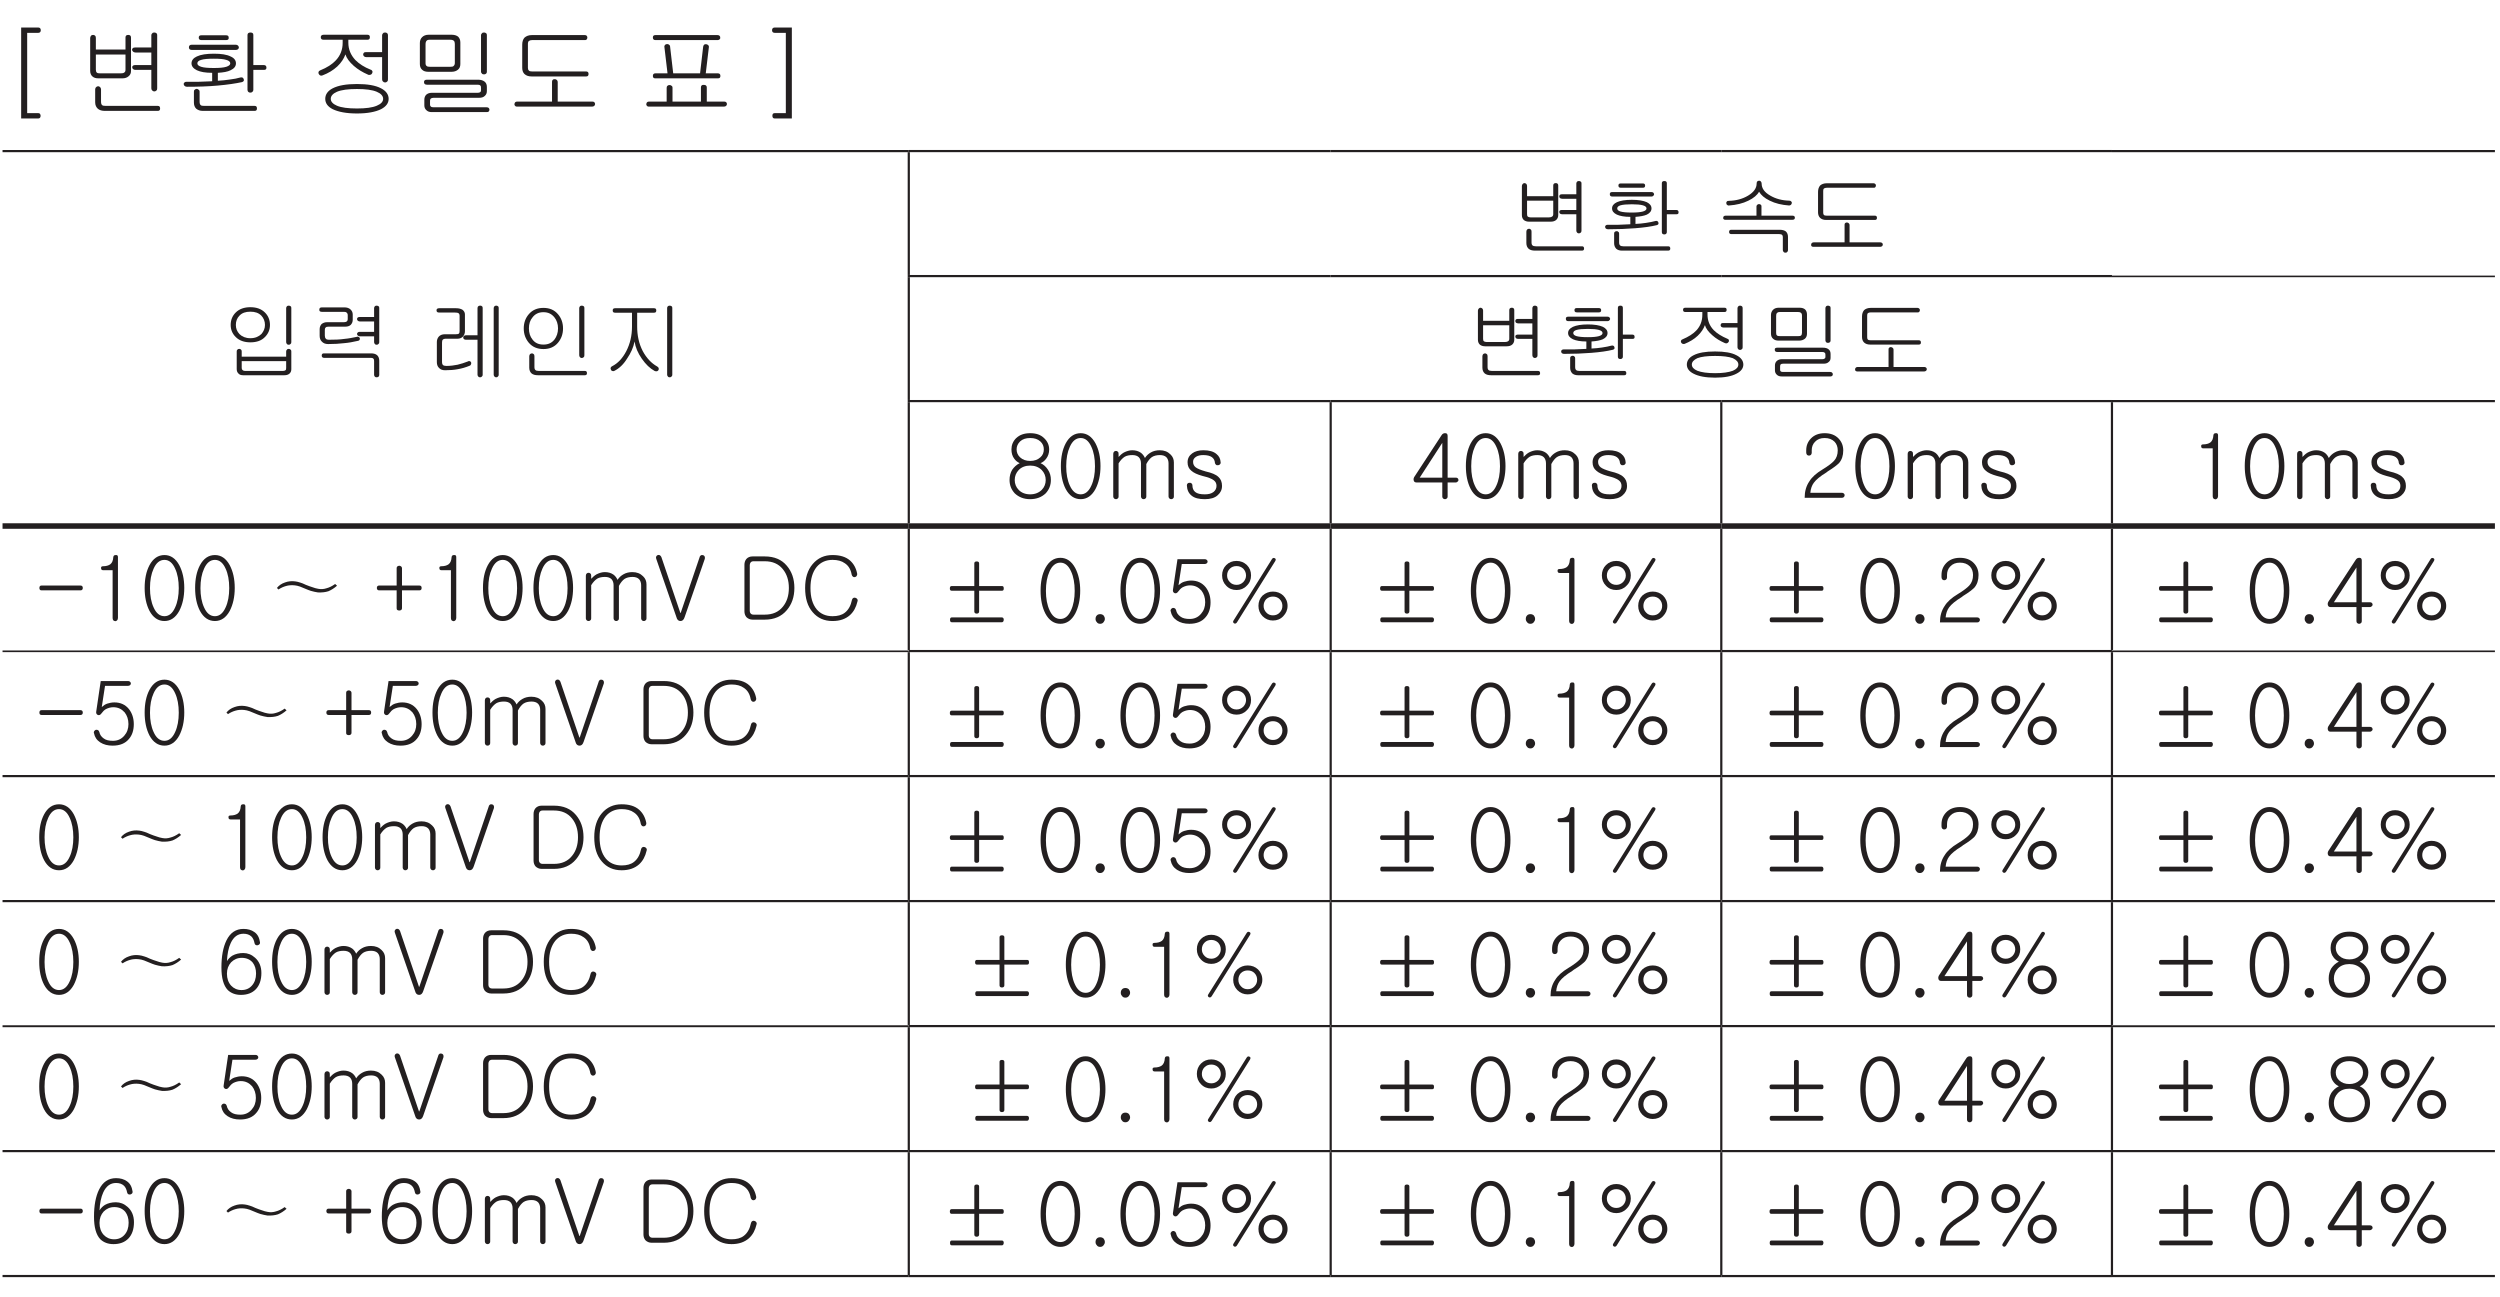<?xml version="1.0" encoding="UTF-8"?>
<svg xmlns="http://www.w3.org/2000/svg" xmlns:xlink="http://www.w3.org/1999/xlink" width="226.77pt" height="117.64pt" viewBox="0 0 226.77 117.64" version="1.2">
<defs>
<g>
<symbol overflow="visible" id="glyph0-0">
<path style="stroke:none;" d="M 1.781 -0.516 L 7.188 -0.516 L 7.188 -5.906 L 1.781 -5.906 Z M 7.625 -0.078 L 1.344 -0.078 L 1.344 -6.344 L 7.625 -6.344 Z M 7.625 -0.078 "/>
</symbol>
<symbol overflow="visible" id="glyph0-1">
<path style="stroke:none;" d="M 3.234 0.438 C 3.375 0.438 3.438 0.516 3.453 0.672 C 3.453 0.828 3.375 0.922 3.25 0.922 L 1.688 0.922 L 1.688 -7.328 L 3.234 -7.328 C 3.375 -7.328 3.469 -7.25 3.469 -7.078 C 3.469 -6.922 3.375 -6.844 3.234 -6.844 L 2.234 -6.844 L 2.234 0.438 Z M 3.234 0.438 "/>
</symbol>
<symbol overflow="visible" id="glyph0-2">
<path style="stroke:none;" d="M 1.734 -4.875 L 1.734 -3.5 C 1.734 -3.375 1.766 -3.281 1.828 -3.234 C 1.875 -3.188 1.969 -3.172 2.094 -3.172 L 4 -3.172 C 4.141 -3.172 4.25 -3.188 4.312 -3.25 C 4.391 -3.297 4.422 -3.375 4.422 -3.5 L 4.422 -4.875 Z M 4.672 -6.656 C 4.844 -6.656 4.922 -6.578 4.922 -6.406 L 4.922 -3.391 C 4.922 -3.188 4.859 -3.031 4.703 -2.906 C 4.562 -2.781 4.375 -2.719 4.156 -2.719 L 1.953 -2.719 C 1.734 -2.719 1.562 -2.766 1.422 -2.891 C 1.297 -3 1.219 -3.172 1.219 -3.391 L 1.219 -6.375 C 1.219 -6.453 1.25 -6.531 1.297 -6.578 C 1.344 -6.641 1.406 -6.656 1.484 -6.656 C 1.547 -6.656 1.609 -6.641 1.656 -6.594 C 1.719 -6.531 1.734 -6.469 1.734 -6.375 L 1.734 -5.328 L 4.422 -5.328 L 4.422 -6.422 C 4.422 -6.578 4.5 -6.656 4.672 -6.656 Z M 7.219 -1.609 C 7.172 -1.562 7.109 -1.531 7.047 -1.531 C 6.953 -1.531 6.891 -1.562 6.859 -1.609 C 6.797 -1.656 6.766 -1.734 6.766 -1.812 L 6.766 -3.484 L 5.312 -3.484 C 5.219 -3.484 5.156 -3.516 5.109 -3.562 C 5.062 -3.594 5.031 -3.656 5.031 -3.719 C 5.031 -3.781 5.047 -3.828 5.094 -3.859 C 5.141 -3.906 5.203 -3.922 5.297 -3.922 L 6.766 -3.922 L 6.766 -5.062 L 5.328 -5.062 C 5.234 -5.062 5.156 -5.094 5.109 -5.141 C 5.062 -5.188 5.031 -5.234 5.016 -5.297 C 5.016 -5.359 5.047 -5.406 5.078 -5.453 C 5.125 -5.5 5.188 -5.516 5.281 -5.516 L 6.766 -5.516 L 6.766 -6.641 C 6.766 -6.703 6.797 -6.766 6.859 -6.812 C 6.891 -6.859 6.953 -6.875 7.047 -6.875 C 7.109 -6.875 7.172 -6.859 7.219 -6.812 C 7.281 -6.781 7.297 -6.719 7.297 -6.641 L 7.297 -1.812 C 7.297 -1.719 7.281 -1.656 7.219 -1.609 Z M 2.203 -0.625 C 2.203 -0.453 2.234 -0.344 2.297 -0.297 C 2.344 -0.234 2.469 -0.219 2.641 -0.219 L 7.359 -0.219 C 7.5 -0.219 7.562 -0.141 7.562 0.016 C 7.562 0.156 7.5 0.234 7.359 0.234 L 2.547 0.234 C 2.281 0.234 2.078 0.172 1.922 0.047 C 1.766 -0.094 1.672 -0.281 1.672 -0.547 L 1.672 -1.719 C 1.672 -1.797 1.703 -1.875 1.766 -1.922 C 1.797 -1.969 1.859 -2 1.953 -2 C 2.016 -2 2.078 -1.969 2.109 -1.922 C 2.172 -1.875 2.203 -1.797 2.203 -1.719 Z M 2.203 -0.625 "/>
</symbol>
<symbol overflow="visible" id="glyph0-3">
<path style="stroke:none;" d="M 5.656 -5.688 C 5.703 -5.656 5.719 -5.594 5.734 -5.531 C 5.734 -5.469 5.719 -5.422 5.672 -5.375 C 5.625 -5.328 5.562 -5.297 5.484 -5.297 L 1.453 -5.297 C 1.297 -5.297 1.203 -5.375 1.203 -5.531 C 1.203 -5.688 1.297 -5.766 1.453 -5.766 L 5.469 -5.766 C 5.547 -5.766 5.609 -5.734 5.656 -5.688 Z M 4.812 -6.406 C 4.828 -6.266 4.75 -6.188 4.578 -6.188 L 2.344 -6.188 C 2.172 -6.188 2.094 -6.266 2.094 -6.406 C 2.094 -6.562 2.172 -6.625 2.344 -6.625 L 4.562 -6.625 C 4.734 -6.625 4.812 -6.562 4.812 -6.406 Z M 2.312 -4.391 C 2.078 -4.328 1.969 -4.219 1.969 -4.078 C 1.969 -3.938 2.078 -3.844 2.312 -3.766 C 2.547 -3.688 2.938 -3.656 3.469 -3.656 C 3.969 -3.656 4.344 -3.688 4.594 -3.766 C 4.828 -3.844 4.953 -3.938 4.953 -4.078 C 4.953 -4.219 4.828 -4.328 4.594 -4.391 C 4.344 -4.469 3.984 -4.5 3.469 -4.5 C 2.938 -4.5 2.547 -4.469 2.312 -4.391 Z M 7.984 -3.922 C 8.141 -3.922 8.219 -3.859 8.234 -3.719 C 8.25 -3.562 8.172 -3.484 8.016 -3.484 L 7.047 -3.484 L 7.047 -1.672 C 7.047 -1.594 7.016 -1.531 6.953 -1.484 C 6.906 -1.438 6.844 -1.422 6.781 -1.422 C 6.703 -1.422 6.641 -1.438 6.594 -1.484 C 6.547 -1.531 6.516 -1.594 6.516 -1.672 L 6.516 -6.641 C 6.516 -6.797 6.609 -6.875 6.781 -6.875 C 6.953 -6.875 7.047 -6.812 7.047 -6.656 L 7.047 -3.922 Z M 2.172 -0.625 C 2.172 -0.453 2.203 -0.344 2.266 -0.297 C 2.312 -0.234 2.438 -0.219 2.594 -0.219 L 7.172 -0.219 C 7.312 -0.219 7.375 -0.141 7.375 0.016 C 7.375 0.156 7.312 0.234 7.172 0.234 L 2.453 0.234 C 2.203 0.234 2.016 0.156 1.859 0.031 C 1.719 -0.109 1.656 -0.297 1.656 -0.531 L 1.656 -1.5 C 1.656 -1.594 1.672 -1.656 1.734 -1.688 C 1.781 -1.734 1.844 -1.766 1.906 -1.766 C 1.969 -1.766 2.031 -1.734 2.078 -1.688 C 2.141 -1.656 2.172 -1.594 2.172 -1.5 Z M 4.906 -2.609 C 5.297 -2.656 5.609 -2.719 5.875 -2.797 C 5.953 -2.812 6.016 -2.812 6.078 -2.781 C 6.125 -2.75 6.156 -2.703 6.172 -2.641 C 6.203 -2.594 6.203 -2.531 6.172 -2.484 C 6.141 -2.438 6.094 -2.391 6.016 -2.375 C 5.438 -2.25 4.703 -2.141 3.812 -2.062 C 2.953 -1.984 2.016 -1.953 1.016 -1.953 C 0.938 -1.953 0.859 -1.984 0.812 -2.031 C 0.766 -2.078 0.734 -2.125 0.734 -2.172 C 0.719 -2.25 0.75 -2.297 0.797 -2.344 C 0.844 -2.391 0.906 -2.406 0.984 -2.406 C 1.406 -2.406 1.781 -2.406 2.078 -2.406 C 2.641 -2.422 3.047 -2.438 3.312 -2.453 L 3.312 -3.219 C 2.703 -3.219 2.25 -3.297 1.922 -3.453 C 1.609 -3.609 1.438 -3.812 1.438 -4.078 C 1.438 -4.344 1.609 -4.562 1.922 -4.703 C 2.281 -4.875 2.797 -4.953 3.469 -4.953 C 4.141 -4.953 4.641 -4.875 4.984 -4.703 C 5.312 -4.562 5.469 -4.344 5.469 -4.078 C 5.469 -3.812 5.312 -3.609 4.984 -3.453 C 4.703 -3.312 4.328 -3.25 3.828 -3.219 L 3.828 -2.5 C 4.203 -2.516 4.562 -2.562 4.906 -2.609 Z M 4.906 -2.609 "/>
</symbol>
<symbol overflow="visible" id="glyph0-4">
<path style="stroke:none;" d=""/>
</symbol>
<symbol overflow="visible" id="glyph0-5">
<path style="stroke:none;" d="M 5.656 -6.453 C 5.656 -6.297 5.594 -6.219 5.438 -6.219 L 3.703 -6.219 L 3.703 -5.953 C 3.703 -5.344 3.922 -4.828 4.344 -4.375 C 4.688 -4.031 5.141 -3.734 5.734 -3.5 C 5.812 -3.484 5.859 -3.422 5.891 -3.359 C 5.906 -3.297 5.891 -3.234 5.859 -3.172 C 5.828 -3.109 5.781 -3.062 5.719 -3.047 C 5.625 -3.016 5.547 -3.016 5.469 -3.062 C 5 -3.266 4.562 -3.531 4.203 -3.844 C 3.797 -4.203 3.547 -4.547 3.438 -4.891 C 3.297 -4.5 3.062 -4.141 2.703 -3.797 C 2.328 -3.453 1.891 -3.188 1.359 -2.984 C 1.281 -2.953 1.219 -2.953 1.141 -2.984 C 1.094 -3.016 1.047 -3.062 1.016 -3.125 C 0.984 -3.172 0.984 -3.234 1 -3.297 C 1.016 -3.359 1.062 -3.406 1.141 -3.438 C 1.766 -3.688 2.25 -4 2.578 -4.359 C 2.984 -4.797 3.188 -5.328 3.188 -5.938 L 3.188 -6.219 L 1.453 -6.219 C 1.281 -6.219 1.203 -6.297 1.203 -6.453 C 1.203 -6.594 1.297 -6.672 1.469 -6.672 L 5.438 -6.672 C 5.594 -6.672 5.656 -6.594 5.656 -6.453 Z M 7.219 -2.422 C 7.172 -2.375 7.109 -2.344 7.047 -2.344 C 6.953 -2.344 6.891 -2.375 6.859 -2.422 C 6.797 -2.469 6.766 -2.531 6.766 -2.625 L 6.766 -4.641 L 5.328 -4.641 C 5.234 -4.641 5.172 -4.672 5.125 -4.719 C 5.078 -4.766 5.047 -4.812 5.047 -4.875 C 5.047 -4.938 5.062 -4.984 5.109 -5.031 C 5.141 -5.078 5.203 -5.094 5.281 -5.094 L 6.766 -5.094 L 6.766 -6.625 C 6.766 -6.703 6.797 -6.766 6.859 -6.812 C 6.891 -6.859 6.953 -6.875 7.047 -6.875 C 7.109 -6.875 7.172 -6.859 7.219 -6.812 C 7.281 -6.766 7.297 -6.703 7.297 -6.625 L 7.297 -2.625 C 7.297 -2.531 7.281 -2.469 7.219 -2.422 Z M 6.672 -1.812 C 7.125 -1.578 7.359 -1.25 7.359 -0.859 C 7.359 -0.469 7.125 -0.156 6.672 0.078 C 6.172 0.328 5.438 0.469 4.484 0.469 C 3.531 0.469 2.797 0.328 2.281 0.078 C 1.828 -0.156 1.609 -0.469 1.609 -0.859 C 1.609 -1.25 1.828 -1.578 2.281 -1.812 C 2.797 -2.078 3.531 -2.203 4.484 -2.203 C 5.438 -2.203 6.172 -2.078 6.672 -1.812 Z M 2.672 -1.5 C 2.312 -1.344 2.109 -1.125 2.109 -0.859 C 2.109 -0.594 2.312 -0.391 2.672 -0.234 C 3.078 -0.062 3.688 0.016 4.484 0.016 C 5.281 0.016 5.875 -0.062 6.281 -0.234 C 6.656 -0.391 6.859 -0.594 6.859 -0.859 C 6.859 -1.125 6.656 -1.344 6.281 -1.5 C 5.875 -1.672 5.281 -1.75 4.484 -1.75 C 3.688 -1.75 3.078 -1.672 2.672 -1.5 Z M 2.672 -1.5 "/>
</symbol>
<symbol overflow="visible" id="glyph0-6">
<path style="stroke:none;" d="M 4.297 -6.125 C 4.234 -6.188 4.125 -6.219 3.969 -6.219 L 2.109 -6.219 C 1.969 -6.219 1.875 -6.188 1.828 -6.125 C 1.766 -6.062 1.734 -5.953 1.734 -5.797 L 1.734 -4.094 C 1.734 -3.969 1.766 -3.891 1.828 -3.844 C 1.891 -3.781 1.984 -3.766 2.125 -3.766 L 3.984 -3.766 C 4.141 -3.766 4.234 -3.781 4.281 -3.844 C 4.344 -3.891 4.391 -3.984 4.391 -4.109 L 4.391 -5.844 C 4.391 -5.969 4.359 -6.078 4.297 -6.125 Z M 4.688 -6.5 C 4.828 -6.359 4.891 -6.188 4.891 -5.969 L 4.891 -4.016 C 4.891 -3.797 4.828 -3.625 4.672 -3.5 C 4.516 -3.375 4.328 -3.312 4.094 -3.312 L 1.969 -3.312 C 1.734 -3.312 1.547 -3.375 1.422 -3.5 C 1.281 -3.625 1.219 -3.797 1.219 -4.016 L 1.219 -5.922 C 1.219 -6.125 1.281 -6.312 1.422 -6.453 C 1.562 -6.594 1.766 -6.672 2 -6.672 L 4.109 -6.672 C 4.359 -6.672 4.547 -6.609 4.688 -6.5 Z M 7.219 -3.141 C 7.172 -3.094 7.109 -3.078 7.047 -3.078 C 6.953 -3.078 6.891 -3.094 6.859 -3.141 C 6.797 -3.188 6.766 -3.25 6.766 -3.312 L 6.766 -6.641 C 6.766 -6.703 6.797 -6.766 6.859 -6.812 C 6.891 -6.859 6.953 -6.875 7.047 -6.875 C 7.109 -6.875 7.172 -6.859 7.219 -6.812 C 7.281 -6.781 7.297 -6.719 7.297 -6.641 L 7.297 -3.312 C 7.297 -3.25 7.281 -3.188 7.219 -3.141 Z M 7.109 -2.406 C 7.234 -2.297 7.297 -2.141 7.297 -1.938 L 7.297 -1.562 C 7.297 -1.375 7.234 -1.234 7.109 -1.125 C 6.984 -1 6.812 -0.953 6.594 -0.953 L 2.453 -0.953 C 2.344 -0.953 2.266 -0.922 2.203 -0.875 C 2.156 -0.828 2.141 -0.766 2.141 -0.672 L 2.141 -0.328 C 2.141 -0.234 2.172 -0.188 2.219 -0.156 C 2.266 -0.109 2.344 -0.094 2.453 -0.094 L 7.266 -0.094 C 7.344 -0.094 7.406 -0.078 7.469 -0.031 C 7.5 0.016 7.531 0.062 7.531 0.125 C 7.531 0.172 7.516 0.234 7.469 0.281 C 7.438 0.328 7.375 0.344 7.297 0.344 L 2.297 0.344 C 2.094 0.344 1.938 0.297 1.812 0.172 C 1.688 0.062 1.625 -0.078 1.625 -0.266 L 1.625 -0.781 C 1.625 -0.969 1.688 -1.125 1.797 -1.234 C 1.922 -1.344 2.094 -1.406 2.281 -1.406 L 6.438 -1.406 C 6.547 -1.406 6.625 -1.422 6.672 -1.453 C 6.734 -1.484 6.766 -1.547 6.766 -1.625 L 6.766 -1.859 C 6.766 -1.969 6.75 -2.047 6.688 -2.078 C 6.641 -2.125 6.562 -2.141 6.438 -2.141 L 1.859 -2.141 C 1.688 -2.141 1.594 -2.219 1.594 -2.375 C 1.594 -2.516 1.672 -2.594 1.859 -2.594 L 6.5 -2.594 C 6.766 -2.594 6.953 -2.531 7.109 -2.406 Z M 7.109 -2.406 "/>
</symbol>
<symbol overflow="visible" id="glyph0-7">
<path style="stroke:none;" d="M 7.375 -6.578 C 7.422 -6.531 7.438 -6.484 7.438 -6.422 C 7.438 -6.359 7.422 -6.312 7.391 -6.266 C 7.359 -6.219 7.312 -6.188 7.25 -6.188 L 2.422 -6.188 C 2.297 -6.188 2.203 -6.156 2.141 -6.109 C 2.078 -6.062 2.047 -5.984 2.047 -5.875 L 2.047 -3.656 C 2.047 -3.547 2.078 -3.469 2.141 -3.422 C 2.188 -3.359 2.281 -3.344 2.406 -3.344 L 7.312 -3.344 C 7.469 -3.344 7.547 -3.266 7.547 -3.125 C 7.547 -2.969 7.484 -2.891 7.344 -2.891 L 2.359 -2.891 C 2.094 -2.891 1.891 -2.969 1.734 -3.109 C 1.594 -3.25 1.531 -3.438 1.531 -3.672 L 1.531 -5.766 C 1.531 -6.031 1.594 -6.25 1.734 -6.406 C 1.906 -6.562 2.125 -6.641 2.406 -6.641 L 7.203 -6.641 C 7.281 -6.641 7.344 -6.625 7.375 -6.578 Z M 4.312 -2.594 C 4.359 -2.641 4.422 -2.656 4.5 -2.641 C 4.562 -2.641 4.609 -2.625 4.656 -2.578 C 4.719 -2.531 4.75 -2.469 4.75 -2.391 L 4.75 -0.609 L 7.891 -0.609 C 7.969 -0.609 8.031 -0.594 8.078 -0.547 C 8.109 -0.5 8.141 -0.453 8.141 -0.391 C 8.141 -0.328 8.109 -0.281 8.078 -0.234 C 8.031 -0.188 7.969 -0.156 7.891 -0.156 L 1.016 -0.156 C 0.953 -0.156 0.906 -0.188 0.875 -0.234 C 0.828 -0.281 0.812 -0.328 0.828 -0.391 C 0.828 -0.453 0.859 -0.5 0.891 -0.547 C 0.938 -0.594 1 -0.609 1.078 -0.609 L 4.234 -0.609 L 4.234 -2.422 C 4.234 -2.5 4.266 -2.562 4.312 -2.594 Z M 4.312 -2.594 "/>
</symbol>
<symbol overflow="visible" id="glyph0-8">
<path style="stroke:none;" d="M 7.547 -2.938 C 7.547 -2.797 7.484 -2.719 7.344 -2.719 L 1.625 -2.719 C 1.484 -2.719 1.422 -2.797 1.422 -2.938 C 1.422 -3.094 1.5 -3.172 1.656 -3.172 L 2.75 -3.172 L 2.469 -5.547 C 2.453 -5.625 2.469 -5.688 2.531 -5.75 C 2.562 -5.797 2.625 -5.812 2.703 -5.828 C 2.766 -5.828 2.828 -5.812 2.875 -5.781 C 2.938 -5.734 2.984 -5.688 2.984 -5.594 L 3.266 -3.172 L 5.703 -3.172 L 5.984 -5.594 C 6 -5.672 6.031 -5.734 6.078 -5.781 C 6.141 -5.797 6.203 -5.828 6.266 -5.812 C 6.328 -5.797 6.391 -5.781 6.438 -5.734 C 6.484 -5.688 6.516 -5.625 6.5 -5.531 L 6.219 -3.172 L 7.312 -3.172 C 7.469 -3.172 7.547 -3.094 7.547 -2.938 Z M 7.469 -6.578 C 7.516 -6.531 7.531 -6.484 7.531 -6.422 C 7.547 -6.359 7.531 -6.312 7.484 -6.266 C 7.438 -6.219 7.375 -6.188 7.312 -6.188 L 1.656 -6.188 C 1.5 -6.188 1.422 -6.266 1.422 -6.422 C 1.422 -6.578 1.5 -6.641 1.656 -6.641 L 7.281 -6.641 C 7.359 -6.641 7.422 -6.625 7.469 -6.578 Z M 2.75 -2.047 C 2.797 -2.094 2.859 -2.109 2.938 -2.109 C 3 -2.109 3.062 -2.094 3.109 -2.047 C 3.172 -2.016 3.203 -1.953 3.203 -1.859 L 3.203 -0.609 L 5.781 -0.609 L 5.781 -1.891 C 5.781 -2.047 5.859 -2.141 6.047 -2.125 C 6.219 -2.125 6.312 -2.047 6.312 -1.891 L 6.312 -0.609 L 7.891 -0.609 C 7.969 -0.609 8.031 -0.594 8.078 -0.547 C 8.109 -0.5 8.141 -0.453 8.141 -0.391 C 8.141 -0.328 8.109 -0.281 8.078 -0.234 C 8.031 -0.188 7.969 -0.156 7.891 -0.156 L 1.016 -0.156 C 0.953 -0.156 0.906 -0.188 0.875 -0.234 C 0.828 -0.281 0.812 -0.328 0.828 -0.391 C 0.828 -0.453 0.859 -0.5 0.891 -0.547 C 0.938 -0.594 1 -0.609 1.078 -0.609 L 2.672 -0.609 L 2.672 -1.859 C 2.672 -1.953 2.703 -2.016 2.75 -2.047 Z M 2.75 -2.047 "/>
</symbol>
<symbol overflow="visible" id="glyph0-9">
<path style="stroke:none;" d="M 2.266 -6.844 L 1.266 -6.844 C 1.109 -6.844 1.016 -6.922 1.016 -7.078 C 1.016 -7.25 1.109 -7.328 1.266 -7.328 L 2.812 -7.328 L 2.812 0.922 L 1.25 0.922 C 1.109 0.922 1.047 0.828 1.047 0.672 C 1.047 0.516 1.109 0.438 1.266 0.438 L 2.266 0.438 Z M 2.266 -6.844 "/>
</symbol>
<symbol overflow="visible" id="glyph1-0">
<path style="stroke:none;" d="M 1.578 -0.469 L 6.391 -0.469 L 6.391 -5.25 L 1.578 -5.25 Z M 6.766 -0.078 L 1.188 -0.078 L 1.188 -5.641 L 6.766 -5.641 Z M 6.766 -0.078 "/>
</symbol>
<symbol overflow="visible" id="glyph1-1">
<path style="stroke:none;" d="M 4.094 -5.484 C 4.391 -5.188 4.547 -4.812 4.547 -4.359 C 4.547 -3.922 4.391 -3.562 4.094 -3.266 C 3.781 -2.938 3.344 -2.781 2.766 -2.781 C 2.219 -2.781 1.766 -2.938 1.438 -3.266 C 1.141 -3.562 0.984 -3.922 0.984 -4.359 C 0.984 -4.812 1.141 -5.188 1.438 -5.484 C 1.766 -5.812 2.219 -5.969 2.766 -5.969 C 3.328 -5.969 3.766 -5.812 4.094 -5.484 Z M 1.781 -5.203 C 1.562 -4.984 1.453 -4.703 1.453 -4.359 C 1.453 -4.031 1.562 -3.766 1.781 -3.531 C 2.016 -3.297 2.344 -3.156 2.766 -3.156 C 3.203 -3.156 3.516 -3.297 3.766 -3.531 C 3.969 -3.766 4.094 -4.031 4.094 -4.359 C 4.094 -4.703 3.969 -4.984 3.766 -5.203 C 3.516 -5.453 3.203 -5.562 2.766 -5.562 C 2.344 -5.562 2.016 -5.453 1.781 -5.203 Z M 6.406 -2.625 C 6.359 -2.578 6.312 -2.562 6.25 -2.562 C 6.188 -2.562 6.125 -2.578 6.094 -2.625 C 6.047 -2.672 6.016 -2.719 6.016 -2.797 L 6.016 -5.891 C 6.016 -5.953 6.047 -6.016 6.094 -6.062 C 6.125 -6.094 6.188 -6.109 6.25 -6.109 C 6.312 -6.109 6.359 -6.094 6.406 -6.062 C 6.469 -6.031 6.484 -5.969 6.484 -5.906 L 6.484 -2.797 C 6.484 -2.719 6.469 -2.672 6.406 -2.625 Z M 6.094 -2.125 C 6.125 -2.172 6.188 -2.188 6.25 -2.188 C 6.312 -2.188 6.359 -2.172 6.406 -2.125 C 6.469 -2.094 6.484 -2.031 6.484 -1.953 L 6.484 -0.344 C 6.484 -0.188 6.438 -0.062 6.328 0.047 C 6.203 0.156 6.062 0.203 5.859 0.203 L 2.109 0.203 C 1.922 0.203 1.781 0.156 1.688 0.047 C 1.578 -0.062 1.531 -0.188 1.531 -0.359 L 1.531 -1.953 C 1.531 -2.031 1.547 -2.094 1.609 -2.125 C 1.641 -2.172 1.703 -2.188 1.766 -2.188 C 1.812 -2.188 1.875 -2.172 1.906 -2.125 C 1.969 -2.094 1.984 -2.031 1.984 -1.953 L 1.984 -1.484 L 6.016 -1.484 L 6.016 -1.953 C 6.016 -2.031 6.047 -2.094 6.094 -2.125 Z M 1.984 -1.078 L 1.984 -0.453 C 1.984 -0.359 2.016 -0.297 2.062 -0.266 C 2.109 -0.219 2.172 -0.188 2.281 -0.188 L 5.734 -0.188 C 5.844 -0.188 5.906 -0.219 5.953 -0.25 C 6 -0.281 6.016 -0.344 6.016 -0.453 L 6.016 -1.078 Z M 1.984 -1.078 "/>
</symbol>
<symbol overflow="visible" id="glyph1-2">
<path style="stroke:none;" d="M 3.859 -5.781 C 4 -5.656 4.078 -5.5 4.078 -5.312 L 4.078 -4.828 C 4.078 -4.641 4.016 -4.5 3.906 -4.375 C 3.797 -4.266 3.625 -4.203 3.406 -4.203 L 1.891 -4.203 C 1.766 -4.203 1.672 -4.188 1.625 -4.125 C 1.562 -4.078 1.547 -4 1.547 -3.891 L 1.547 -3.391 C 1.547 -3.266 1.578 -3.172 1.641 -3.109 C 1.688 -3.047 1.781 -3.016 1.906 -3.016 C 2.438 -3.016 2.906 -3.031 3.328 -3.094 C 3.703 -3.125 4.078 -3.203 4.453 -3.281 C 4.516 -3.312 4.578 -3.297 4.625 -3.266 C 4.672 -3.25 4.703 -3.203 4.719 -3.156 C 4.734 -3.109 4.734 -3.062 4.703 -3.016 C 4.688 -2.969 4.641 -2.938 4.578 -2.922 C 4.109 -2.812 3.672 -2.734 3.266 -2.703 C 2.875 -2.656 2.391 -2.625 1.844 -2.625 C 1.594 -2.625 1.406 -2.703 1.266 -2.859 C 1.141 -2.984 1.078 -3.156 1.078 -3.375 L 1.078 -3.984 C 1.078 -4.156 1.141 -4.312 1.25 -4.438 C 1.391 -4.547 1.547 -4.609 1.766 -4.609 L 3.297 -4.609 C 3.406 -4.609 3.484 -4.641 3.531 -4.672 C 3.594 -4.719 3.625 -4.797 3.625 -4.906 L 3.625 -5.25 C 3.625 -5.359 3.578 -5.438 3.516 -5.484 C 3.469 -5.531 3.391 -5.547 3.281 -5.547 L 1.281 -5.547 C 1.109 -5.547 1.031 -5.625 1.047 -5.75 C 1.047 -5.891 1.125 -5.953 1.297 -5.953 L 3.312 -5.953 C 3.547 -5.953 3.734 -5.891 3.859 -5.781 Z M 6.406 -2.625 C 6.359 -2.578 6.312 -2.562 6.25 -2.562 C 6.188 -2.562 6.125 -2.578 6.094 -2.625 C 6.047 -2.672 6.016 -2.719 6.016 -2.797 L 6.016 -3.328 L 4.719 -3.328 C 4.641 -3.328 4.578 -3.359 4.531 -3.406 C 4.5 -3.438 4.469 -3.484 4.469 -3.531 C 4.469 -3.594 4.484 -3.641 4.531 -3.672 C 4.578 -3.719 4.625 -3.734 4.703 -3.734 L 6.016 -3.734 L 6.016 -4.672 L 4.734 -4.672 C 4.656 -4.672 4.578 -4.703 4.531 -4.75 C 4.5 -4.781 4.469 -4.828 4.469 -4.891 C 4.469 -4.938 4.484 -4.984 4.516 -5.016 C 4.562 -5.062 4.609 -5.078 4.688 -5.078 L 6.016 -5.078 L 6.016 -5.891 C 6.016 -5.953 6.047 -6.016 6.094 -6.062 C 6.125 -6.094 6.188 -6.109 6.25 -6.109 C 6.312 -6.109 6.359 -6.094 6.406 -6.062 C 6.469 -6.031 6.484 -5.969 6.484 -5.906 L 6.484 -2.797 C 6.484 -2.719 6.469 -2.672 6.406 -2.625 Z M 6.297 -1.609 C 6.422 -1.484 6.484 -1.328 6.484 -1.109 L 6.484 0.172 C 6.484 0.234 6.469 0.297 6.406 0.344 C 6.359 0.375 6.312 0.391 6.25 0.391 C 6.188 0.391 6.125 0.375 6.094 0.344 C 6.047 0.297 6.016 0.234 6.016 0.172 L 6.016 -1.094 C 6.016 -1.188 6 -1.266 5.938 -1.312 C 5.891 -1.359 5.812 -1.375 5.703 -1.375 L 1.469 -1.375 C 1.344 -1.375 1.266 -1.453 1.266 -1.578 C 1.266 -1.719 1.328 -1.781 1.469 -1.781 L 5.734 -1.781 C 5.969 -1.781 6.156 -1.734 6.297 -1.609 Z M 6.297 -1.609 "/>
</symbol>
<symbol overflow="visible" id="glyph1-3">
<path style="stroke:none;" d=""/>
</symbol>
<symbol overflow="visible" id="glyph1-4">
<path style="stroke:none;" d="M 3.406 -5.734 C 3.547 -5.625 3.625 -5.484 3.625 -5.312 L 3.625 -3.781 C 3.625 -3.578 3.547 -3.422 3.438 -3.297 C 3.312 -3.172 3.141 -3.109 2.953 -3.109 L 1.859 -3.109 C 1.75 -3.109 1.672 -3.078 1.625 -3.031 C 1.562 -2.969 1.547 -2.875 1.547 -2.75 L 1.547 -1.016 C 1.547 -0.875 1.578 -0.766 1.641 -0.719 C 1.688 -0.672 1.797 -0.641 1.953 -0.641 C 2.297 -0.641 2.641 -0.688 2.953 -0.75 C 3.266 -0.828 3.578 -0.922 3.891 -1.047 C 3.969 -1.094 4.031 -1.094 4.078 -1.062 C 4.141 -1.047 4.172 -1 4.188 -0.953 C 4.203 -0.891 4.203 -0.844 4.172 -0.781 C 4.156 -0.719 4.109 -0.672 4.047 -0.656 C 3.703 -0.516 3.344 -0.406 2.969 -0.344 C 2.641 -0.281 2.25 -0.25 1.828 -0.25 C 1.578 -0.25 1.406 -0.312 1.266 -0.469 C 1.141 -0.594 1.078 -0.766 1.078 -0.984 L 1.078 -2.812 C 1.078 -3 1.141 -3.172 1.25 -3.297 C 1.375 -3.438 1.562 -3.516 1.812 -3.516 L 2.812 -3.516 C 2.938 -3.516 3.031 -3.531 3.078 -3.578 C 3.125 -3.625 3.141 -3.703 3.141 -3.812 L 3.141 -5.188 C 3.141 -5.297 3.109 -5.375 3.047 -5.422 C 2.969 -5.469 2.859 -5.484 2.703 -5.484 L 1.281 -5.484 C 1.125 -5.484 1.047 -5.547 1.047 -5.688 C 1.047 -5.812 1.125 -5.875 1.297 -5.875 L 2.828 -5.875 C 3.062 -5.875 3.25 -5.828 3.406 -5.734 Z M 4.844 -6.062 C 4.875 -6.094 4.938 -6.109 5 -6.109 C 5.062 -6.125 5.109 -6.109 5.156 -6.062 C 5.219 -6.031 5.234 -5.969 5.234 -5.906 L 5.234 0.156 C 5.234 0.234 5.219 0.281 5.156 0.328 C 5.109 0.375 5.062 0.391 5 0.391 C 4.938 0.391 4.875 0.375 4.844 0.328 C 4.797 0.281 4.766 0.234 4.766 0.156 L 4.766 -3.016 L 3.719 -3.016 C 3.641 -3.016 3.578 -3.031 3.531 -3.078 C 3.5 -3.109 3.469 -3.156 3.469 -3.219 C 3.469 -3.281 3.5 -3.328 3.531 -3.359 C 3.578 -3.391 3.641 -3.422 3.703 -3.422 L 4.766 -3.422 L 4.766 -5.891 C 4.766 -5.969 4.797 -6.031 4.844 -6.062 Z M 6.609 0.328 C 6.578 0.375 6.531 0.391 6.469 0.391 C 6.406 0.391 6.344 0.375 6.312 0.328 C 6.266 0.281 6.234 0.234 6.234 0.156 L 6.234 -5.891 C 6.234 -5.953 6.266 -6.016 6.312 -6.062 C 6.344 -6.094 6.406 -6.109 6.469 -6.109 C 6.531 -6.109 6.578 -6.094 6.609 -6.062 C 6.672 -6.031 6.688 -5.969 6.688 -5.906 L 6.688 0.156 C 6.688 0.234 6.672 0.281 6.609 0.328 Z M 6.609 0.328 "/>
</symbol>
<symbol overflow="visible" id="glyph1-5">
<path style="stroke:none;" d="M 4.094 -5.328 C 4.391 -4.984 4.547 -4.547 4.547 -4.047 C 4.547 -3.531 4.391 -3.109 4.094 -2.75 C 3.766 -2.359 3.328 -2.172 2.766 -2.172 C 2.219 -2.172 1.766 -2.359 1.438 -2.75 C 1.141 -3.109 0.984 -3.531 0.984 -4.047 C 0.984 -4.547 1.141 -4.984 1.438 -5.328 C 1.766 -5.719 2.219 -5.906 2.766 -5.906 C 3.328 -5.906 3.766 -5.719 4.094 -5.328 Z M 1.781 -5.047 C 1.562 -4.797 1.453 -4.453 1.453 -4.047 C 1.453 -3.641 1.562 -3.297 1.781 -3.031 C 2.016 -2.719 2.344 -2.578 2.766 -2.578 C 3.203 -2.578 3.516 -2.719 3.766 -3.031 C 3.969 -3.297 4.094 -3.641 4.094 -4.047 C 4.094 -4.453 3.969 -4.797 3.766 -5.047 C 3.516 -5.359 3.203 -5.516 2.766 -5.516 C 2.344 -5.516 2.016 -5.359 1.781 -5.047 Z M 6.406 -1.422 C 6.359 -1.391 6.312 -1.359 6.25 -1.359 C 6.188 -1.359 6.125 -1.391 6.094 -1.422 C 6.047 -1.469 6.016 -1.531 6.016 -1.609 L 6.016 -5.891 C 6.016 -5.953 6.047 -6.016 6.094 -6.062 C 6.125 -6.094 6.188 -6.109 6.25 -6.109 C 6.312 -6.109 6.359 -6.094 6.406 -6.062 C 6.469 -6.031 6.484 -5.969 6.484 -5.906 L 6.484 -1.609 C 6.484 -1.531 6.469 -1.469 6.406 -1.422 Z M 1.953 -0.547 C 1.953 -0.406 1.984 -0.312 2.047 -0.266 C 2.094 -0.219 2.188 -0.188 2.344 -0.188 L 6.531 -0.188 C 6.656 -0.188 6.719 -0.125 6.719 0.016 C 6.719 0.141 6.656 0.203 6.531 0.203 L 2.266 0.203 C 2.031 0.203 1.844 0.156 1.703 0.047 C 1.562 -0.078 1.484 -0.25 1.484 -0.484 L 1.484 -1.516 C 1.484 -1.609 1.516 -1.672 1.562 -1.719 C 1.609 -1.75 1.656 -1.781 1.734 -1.781 C 1.781 -1.781 1.844 -1.75 1.875 -1.719 C 1.938 -1.672 1.953 -1.609 1.953 -1.516 Z M 1.953 -0.547 "/>
</symbol>
<symbol overflow="visible" id="glyph1-6">
<path style="stroke:none;" d="M 5.031 -5.672 C 5.031 -5.531 4.969 -5.469 4.828 -5.469 L 3.297 -5.469 L 3.297 -4.219 C 3.297 -3.406 3.453 -2.672 3.797 -2 C 4.141 -1.359 4.578 -0.891 5.109 -0.594 C 5.188 -0.547 5.234 -0.5 5.25 -0.438 C 5.266 -0.375 5.25 -0.312 5.234 -0.266 C 5.203 -0.219 5.141 -0.172 5.094 -0.156 C 5.016 -0.141 4.953 -0.156 4.875 -0.188 C 4.453 -0.422 4.078 -0.781 3.719 -1.297 C 3.359 -1.812 3.141 -2.328 3.062 -2.859 C 2.953 -2.312 2.719 -1.797 2.375 -1.297 C 2.047 -0.766 1.656 -0.406 1.219 -0.188 C 1.141 -0.156 1.094 -0.156 1.031 -0.188 C 0.984 -0.203 0.938 -0.234 0.922 -0.297 C 0.891 -0.344 0.875 -0.406 0.891 -0.469 C 0.906 -0.531 0.953 -0.578 1.016 -0.609 C 1.547 -0.875 1.969 -1.328 2.312 -1.984 C 2.656 -2.656 2.828 -3.391 2.828 -4.203 L 2.828 -5.469 L 1.297 -5.469 C 1.141 -5.469 1.078 -5.531 1.078 -5.672 C 1.078 -5.812 1.141 -5.875 1.297 -5.875 L 4.828 -5.875 C 4.969 -5.875 5.031 -5.812 5.031 -5.672 Z M 6.406 0.328 C 6.359 0.375 6.312 0.391 6.25 0.391 C 6.188 0.391 6.125 0.375 6.094 0.328 C 6.047 0.281 6.016 0.234 6.016 0.156 L 6.016 -5.906 C 6.016 -5.969 6.047 -6.031 6.094 -6.062 C 6.125 -6.094 6.188 -6.109 6.25 -6.109 C 6.312 -6.109 6.359 -6.094 6.406 -6.062 C 6.469 -6.031 6.484 -5.969 6.484 -5.906 L 6.484 0.156 C 6.484 0.234 6.469 0.281 6.406 0.328 Z M 6.406 0.328 "/>
</symbol>
<symbol overflow="visible" id="glyph1-7">
<path style="stroke:none;" d="M 1.547 -4.328 L 1.547 -3.109 C 1.547 -3 1.562 -2.922 1.625 -2.875 C 1.672 -2.844 1.75 -2.812 1.859 -2.812 L 3.547 -2.812 C 3.688 -2.812 3.766 -2.844 3.828 -2.891 C 3.891 -2.938 3.922 -3 3.922 -3.109 L 3.922 -4.328 Z M 4.156 -5.922 C 4.297 -5.922 4.375 -5.844 4.375 -5.703 L 4.375 -3.016 C 4.375 -2.844 4.312 -2.688 4.188 -2.578 C 4.062 -2.469 3.891 -2.422 3.688 -2.422 L 1.734 -2.422 C 1.547 -2.422 1.391 -2.469 1.266 -2.562 C 1.141 -2.672 1.078 -2.828 1.078 -3.016 L 1.078 -5.656 C 1.078 -5.734 1.109 -5.797 1.156 -5.844 C 1.188 -5.891 1.25 -5.922 1.312 -5.922 C 1.375 -5.922 1.422 -5.891 1.469 -5.859 C 1.516 -5.812 1.547 -5.75 1.547 -5.672 L 1.547 -4.734 L 3.922 -4.734 L 3.922 -5.703 C 3.922 -5.844 4 -5.922 4.156 -5.922 Z M 6.406 -1.422 C 6.359 -1.391 6.312 -1.359 6.25 -1.359 C 6.188 -1.359 6.125 -1.391 6.094 -1.422 C 6.047 -1.469 6.016 -1.531 6.016 -1.609 L 6.016 -3.094 L 4.719 -3.094 C 4.641 -3.094 4.578 -3.125 4.531 -3.156 C 4.5 -3.203 4.469 -3.25 4.469 -3.297 C 4.469 -3.359 4.484 -3.406 4.531 -3.438 C 4.578 -3.469 4.625 -3.484 4.703 -3.484 L 6.016 -3.484 L 6.016 -4.5 L 4.734 -4.5 C 4.656 -4.5 4.578 -4.531 4.531 -4.562 C 4.5 -4.609 4.469 -4.656 4.469 -4.703 C 4.469 -4.75 4.484 -4.812 4.516 -4.844 C 4.562 -4.891 4.609 -4.906 4.688 -4.906 L 6.016 -4.906 L 6.016 -5.891 C 6.016 -5.953 6.047 -6.016 6.094 -6.062 C 6.125 -6.094 6.188 -6.109 6.25 -6.109 C 6.312 -6.109 6.359 -6.094 6.406 -6.062 C 6.469 -6.031 6.484 -5.969 6.484 -5.906 L 6.484 -1.609 C 6.484 -1.531 6.469 -1.469 6.406 -1.422 Z M 1.953 -0.547 C 1.953 -0.406 1.984 -0.312 2.047 -0.266 C 2.094 -0.219 2.188 -0.188 2.344 -0.188 L 6.531 -0.188 C 6.656 -0.188 6.719 -0.125 6.719 0.016 C 6.719 0.141 6.656 0.203 6.531 0.203 L 2.266 0.203 C 2.031 0.203 1.844 0.156 1.703 0.047 C 1.562 -0.078 1.484 -0.25 1.484 -0.484 L 1.484 -1.516 C 1.484 -1.609 1.516 -1.672 1.562 -1.719 C 1.609 -1.75 1.656 -1.781 1.734 -1.781 C 1.781 -1.781 1.844 -1.75 1.875 -1.719 C 1.938 -1.672 1.953 -1.609 1.953 -1.516 Z M 1.953 -0.547 "/>
</symbol>
<symbol overflow="visible" id="glyph1-8">
<path style="stroke:none;" d="M 5.031 -5.047 C 5.062 -5.016 5.078 -4.969 5.094 -4.922 C 5.094 -4.859 5.078 -4.812 5.031 -4.781 C 5 -4.734 4.938 -4.703 4.875 -4.703 L 1.297 -4.703 C 1.141 -4.703 1.078 -4.781 1.078 -4.922 C 1.078 -5.047 1.141 -5.109 1.297 -5.109 L 4.859 -5.109 C 4.922 -5.109 4.984 -5.094 5.031 -5.047 Z M 4.281 -5.703 C 4.281 -5.562 4.219 -5.5 4.078 -5.5 L 2.078 -5.5 C 1.922 -5.5 1.859 -5.562 1.859 -5.703 C 1.859 -5.828 1.922 -5.891 2.078 -5.891 L 4.062 -5.891 C 4.203 -5.891 4.281 -5.828 4.281 -5.703 Z M 2.047 -3.906 C 1.844 -3.844 1.75 -3.75 1.75 -3.625 C 1.75 -3.5 1.844 -3.406 2.047 -3.344 C 2.266 -3.281 2.609 -3.25 3.078 -3.25 C 3.531 -3.25 3.859 -3.281 4.078 -3.344 C 4.297 -3.406 4.406 -3.5 4.406 -3.625 C 4.406 -3.75 4.297 -3.844 4.078 -3.906 C 3.859 -3.969 3.531 -4 3.078 -4 C 2.609 -4 2.266 -3.969 2.047 -3.906 Z M 7.094 -3.484 C 7.234 -3.484 7.312 -3.422 7.312 -3.297 C 7.328 -3.156 7.266 -3.094 7.125 -3.094 L 6.25 -3.094 L 6.25 -1.484 C 6.25 -1.406 6.234 -1.359 6.172 -1.312 C 6.141 -1.281 6.078 -1.266 6.031 -1.266 C 5.953 -1.266 5.906 -1.281 5.859 -1.312 C 5.812 -1.359 5.797 -1.422 5.797 -1.484 L 5.797 -5.906 C 5.797 -6.047 5.875 -6.109 6.031 -6.109 C 6.172 -6.109 6.25 -6.047 6.25 -5.906 L 6.25 -3.484 Z M 1.922 -0.547 C 1.922 -0.406 1.953 -0.312 2.016 -0.266 C 2.062 -0.219 2.156 -0.188 2.297 -0.188 L 6.375 -0.188 C 6.5 -0.188 6.562 -0.125 6.562 0.016 C 6.562 0.141 6.5 0.203 6.375 0.203 L 2.172 0.203 C 1.953 0.203 1.781 0.141 1.656 0.031 C 1.531 -0.109 1.469 -0.266 1.469 -0.469 L 1.469 -1.344 C 1.469 -1.406 1.484 -1.469 1.531 -1.5 C 1.578 -1.547 1.641 -1.562 1.703 -1.562 C 1.75 -1.562 1.812 -1.547 1.844 -1.5 C 1.906 -1.469 1.922 -1.406 1.922 -1.344 Z M 4.359 -2.312 C 4.703 -2.359 4.984 -2.422 5.219 -2.484 C 5.281 -2.5 5.344 -2.5 5.391 -2.469 C 5.438 -2.453 5.469 -2.406 5.484 -2.344 C 5.5 -2.297 5.5 -2.25 5.484 -2.203 C 5.453 -2.156 5.406 -2.125 5.344 -2.109 C 4.844 -1.984 4.188 -1.891 3.391 -1.828 C 2.625 -1.766 1.797 -1.734 0.906 -1.734 C 0.828 -1.734 0.766 -1.766 0.719 -1.797 C 0.672 -1.844 0.656 -1.891 0.656 -1.938 C 0.641 -1.984 0.672 -2.047 0.703 -2.078 C 0.75 -2.125 0.812 -2.141 0.875 -2.141 C 1.25 -2.141 1.578 -2.141 1.844 -2.141 C 2.344 -2.156 2.703 -2.172 2.938 -2.188 L 2.938 -2.859 C 2.406 -2.859 1.984 -2.938 1.719 -3.062 C 1.422 -3.203 1.281 -3.391 1.281 -3.625 C 1.281 -3.859 1.422 -4.047 1.719 -4.188 C 2.031 -4.328 2.484 -4.406 3.078 -4.406 C 3.672 -4.406 4.125 -4.328 4.438 -4.188 C 4.719 -4.047 4.859 -3.859 4.859 -3.625 C 4.859 -3.391 4.719 -3.203 4.438 -3.062 C 4.188 -2.953 3.844 -2.891 3.406 -2.859 L 3.406 -2.219 C 3.734 -2.234 4.062 -2.266 4.359 -2.312 Z M 4.359 -2.312 "/>
</symbol>
<symbol overflow="visible" id="glyph1-9">
<path style="stroke:none;" d="M 3.828 -6.078 C 3.875 -6.109 3.922 -6.141 4 -6.141 C 4.047 -6.141 4.094 -6.109 4.141 -6.078 C 4.188 -6.031 4.219 -5.953 4.219 -5.875 C 4.219 -5.453 4.469 -5.094 4.984 -4.797 C 5.484 -4.5 6.062 -4.344 6.734 -4.328 C 6.812 -4.328 6.875 -4.297 6.906 -4.25 C 6.953 -4.219 6.969 -4.172 6.953 -4.109 C 6.953 -4.047 6.922 -4 6.875 -3.953 C 6.828 -3.906 6.766 -3.891 6.703 -3.891 C 6.047 -3.938 5.453 -4.078 4.953 -4.328 C 4.469 -4.562 4.156 -4.844 3.984 -5.141 C 3.828 -4.844 3.5 -4.562 3.016 -4.328 C 2.516 -4.078 1.922 -3.938 1.266 -3.891 C 1.188 -3.875 1.125 -3.906 1.078 -3.953 C 1.031 -3.984 1.016 -4.031 1.016 -4.094 C 1 -4.156 1.016 -4.203 1.062 -4.25 C 1.094 -4.297 1.156 -4.312 1.25 -4.312 C 1.906 -4.328 2.484 -4.484 2.984 -4.781 C 3.5 -5.094 3.766 -5.453 3.766 -5.891 C 3.766 -5.953 3.781 -6.031 3.828 -6.078 Z M 7.234 -2.781 C 7.234 -2.656 7.156 -2.594 7.016 -2.594 L 0.906 -2.594 C 0.844 -2.594 0.812 -2.609 0.766 -2.656 C 0.734 -2.688 0.719 -2.734 0.734 -2.781 C 0.734 -2.844 0.75 -2.891 0.797 -2.922 C 0.844 -2.953 0.891 -2.969 0.969 -2.969 L 3.75 -2.969 L 3.75 -3.812 C 3.75 -3.875 3.781 -3.922 3.828 -3.953 C 3.859 -4 3.922 -4.016 3.984 -4.016 C 4.047 -4.016 4.094 -4 4.125 -3.969 C 4.188 -3.938 4.203 -3.875 4.203 -3.828 L 4.203 -2.969 L 7 -2.969 C 7.156 -2.969 7.234 -2.906 7.234 -2.781 Z M 6.422 -1.531 C 6.547 -1.406 6.609 -1.25 6.609 -1.031 L 6.609 0.156 C 6.609 0.234 6.594 0.281 6.531 0.328 C 6.5 0.375 6.438 0.391 6.391 0.391 C 6.312 0.391 6.25 0.375 6.219 0.328 C 6.172 0.281 6.141 0.234 6.141 0.156 L 6.141 -1.016 C 6.141 -1.109 6.125 -1.172 6.078 -1.219 C 6.031 -1.266 5.938 -1.297 5.812 -1.297 L 1.469 -1.297 C 1.344 -1.297 1.266 -1.359 1.266 -1.484 C 1.266 -1.625 1.328 -1.688 1.469 -1.688 L 5.844 -1.688 C 6.094 -1.688 6.281 -1.641 6.422 -1.531 Z M 6.422 -1.531 "/>
</symbol>
<symbol overflow="visible" id="glyph1-10">
<path style="stroke:none;" d="M 6.547 -5.844 C 6.594 -5.812 6.609 -5.766 6.609 -5.703 C 6.609 -5.656 6.594 -5.609 6.562 -5.562 C 6.531 -5.516 6.5 -5.5 6.438 -5.5 L 2.156 -5.5 C 2.047 -5.5 1.953 -5.469 1.906 -5.438 C 1.844 -5.391 1.828 -5.312 1.828 -5.219 L 1.828 -3.25 C 1.828 -3.141 1.844 -3.078 1.891 -3.031 C 1.938 -2.984 2.031 -2.969 2.141 -2.969 L 6.5 -2.969 C 6.641 -2.969 6.703 -2.906 6.703 -2.766 C 6.703 -2.641 6.641 -2.578 6.516 -2.578 L 2.094 -2.578 C 1.859 -2.578 1.688 -2.641 1.547 -2.766 C 1.422 -2.891 1.359 -3.062 1.359 -3.266 L 1.359 -5.125 C 1.359 -5.359 1.422 -5.547 1.547 -5.703 C 1.688 -5.828 1.891 -5.906 2.141 -5.906 L 6.406 -5.906 C 6.469 -5.906 6.516 -5.875 6.547 -5.844 Z M 3.828 -2.297 C 3.875 -2.344 3.922 -2.359 4 -2.344 C 4.047 -2.344 4.094 -2.328 4.141 -2.281 C 4.188 -2.25 4.219 -2.188 4.219 -2.125 L 4.219 -0.547 L 7 -0.547 C 7.078 -0.547 7.125 -0.531 7.172 -0.484 C 7.219 -0.453 7.234 -0.391 7.234 -0.344 C 7.234 -0.297 7.219 -0.25 7.172 -0.203 C 7.125 -0.172 7.078 -0.141 7.016 -0.141 L 0.906 -0.141 C 0.844 -0.141 0.812 -0.172 0.766 -0.203 C 0.734 -0.25 0.719 -0.297 0.734 -0.344 C 0.734 -0.391 0.75 -0.453 0.797 -0.484 C 0.844 -0.531 0.891 -0.547 0.969 -0.547 L 3.766 -0.547 L 3.766 -2.156 C 3.766 -2.219 3.781 -2.266 3.828 -2.297 Z M 3.828 -2.297 "/>
</symbol>
<symbol overflow="visible" id="glyph1-11">
<path style="stroke:none;" d="M 5.031 -5.734 C 5.031 -5.594 4.969 -5.531 4.828 -5.531 L 3.297 -5.531 L 3.297 -5.297 C 3.297 -4.75 3.484 -4.281 3.859 -3.891 C 4.172 -3.578 4.578 -3.328 5.094 -3.109 C 5.156 -3.094 5.219 -3.047 5.234 -2.984 C 5.25 -2.938 5.234 -2.875 5.219 -2.828 C 5.172 -2.766 5.125 -2.719 5.078 -2.703 C 5 -2.672 4.938 -2.688 4.859 -2.719 C 4.438 -2.906 4.062 -3.125 3.734 -3.422 C 3.375 -3.734 3.141 -4.047 3.062 -4.344 C 2.938 -4 2.719 -3.672 2.406 -3.375 C 2.078 -3.062 1.672 -2.828 1.219 -2.641 C 1.141 -2.625 1.078 -2.625 1.016 -2.656 C 0.969 -2.672 0.938 -2.719 0.906 -2.766 C 0.875 -2.828 0.875 -2.875 0.891 -2.922 C 0.906 -2.984 0.953 -3.031 1.016 -3.047 C 1.562 -3.281 2 -3.547 2.297 -3.875 C 2.656 -4.266 2.828 -4.734 2.828 -5.281 L 2.828 -5.531 L 1.297 -5.531 C 1.141 -5.531 1.078 -5.594 1.078 -5.734 C 1.078 -5.859 1.141 -5.922 1.297 -5.922 L 4.828 -5.922 C 4.969 -5.922 5.031 -5.859 5.031 -5.734 Z M 6.406 -2.156 C 6.359 -2.109 6.312 -2.094 6.25 -2.094 C 6.188 -2.094 6.125 -2.109 6.094 -2.156 C 6.047 -2.203 6.016 -2.25 6.016 -2.328 L 6.016 -4.125 L 4.734 -4.125 C 4.656 -4.125 4.594 -4.156 4.547 -4.188 C 4.516 -4.234 4.484 -4.281 4.484 -4.328 C 4.484 -4.375 4.5 -4.438 4.531 -4.469 C 4.562 -4.516 4.625 -4.531 4.688 -4.531 L 6.016 -4.531 L 6.016 -5.875 C 6.016 -5.953 6.047 -6.016 6.094 -6.047 C 6.125 -6.094 6.188 -6.109 6.25 -6.109 C 6.312 -6.109 6.359 -6.094 6.406 -6.062 C 6.469 -6.016 6.484 -5.953 6.484 -5.891 L 6.484 -2.328 C 6.484 -2.25 6.469 -2.203 6.406 -2.156 Z M 5.922 -1.609 C 6.328 -1.406 6.547 -1.109 6.547 -0.766 C 6.547 -0.422 6.328 -0.141 5.922 0.062 C 5.484 0.297 4.844 0.422 3.984 0.422 C 3.125 0.422 2.484 0.297 2.031 0.062 C 1.625 -0.141 1.422 -0.422 1.422 -0.766 C 1.422 -1.109 1.625 -1.406 2.031 -1.609 C 2.484 -1.844 3.125 -1.953 3.984 -1.953 C 4.844 -1.953 5.484 -1.844 5.922 -1.609 Z M 2.375 -1.344 C 2.047 -1.188 1.875 -1 1.875 -0.766 C 1.875 -0.531 2.047 -0.344 2.375 -0.203 C 2.734 -0.062 3.281 0.016 3.984 0.016 C 4.688 0.016 5.219 -0.062 5.594 -0.203 C 5.922 -0.344 6.094 -0.531 6.094 -0.766 C 6.094 -1 5.922 -1.188 5.594 -1.344 C 5.219 -1.484 4.688 -1.547 3.984 -1.547 C 3.281 -1.547 2.734 -1.484 2.375 -1.344 Z M 2.375 -1.344 "/>
</symbol>
<symbol overflow="visible" id="glyph1-12">
<path style="stroke:none;" d="M 3.812 -5.438 C 3.766 -5.5 3.672 -5.531 3.531 -5.531 L 1.875 -5.531 C 1.75 -5.531 1.672 -5.5 1.625 -5.438 C 1.562 -5.391 1.547 -5.297 1.547 -5.156 L 1.547 -3.641 C 1.547 -3.531 1.562 -3.453 1.625 -3.406 C 1.672 -3.359 1.766 -3.344 1.891 -3.344 L 3.547 -3.344 C 3.672 -3.344 3.766 -3.359 3.812 -3.406 C 3.859 -3.453 3.891 -3.531 3.891 -3.656 L 3.891 -5.203 C 3.891 -5.312 3.875 -5.391 3.812 -5.438 Z M 4.172 -5.766 C 4.281 -5.656 4.344 -5.5 4.344 -5.312 L 4.344 -3.562 C 4.344 -3.375 4.281 -3.219 4.156 -3.109 C 4.016 -3 3.844 -2.938 3.641 -2.938 L 1.75 -2.938 C 1.547 -2.938 1.375 -3 1.266 -3.109 C 1.141 -3.219 1.078 -3.375 1.078 -3.562 L 1.078 -5.266 C 1.078 -5.438 1.141 -5.609 1.266 -5.734 C 1.391 -5.859 1.562 -5.922 1.781 -5.922 L 3.656 -5.922 C 3.875 -5.922 4.047 -5.875 4.172 -5.766 Z M 6.406 -2.781 C 6.359 -2.75 6.312 -2.734 6.25 -2.734 C 6.188 -2.734 6.125 -2.75 6.094 -2.781 C 6.047 -2.828 6.016 -2.891 6.016 -2.953 L 6.016 -5.891 C 6.016 -5.953 6.047 -6.016 6.094 -6.062 C 6.125 -6.094 6.188 -6.109 6.25 -6.109 C 6.312 -6.109 6.359 -6.094 6.406 -6.062 C 6.469 -6.031 6.484 -5.969 6.484 -5.906 L 6.484 -2.953 C 6.484 -2.891 6.469 -2.828 6.406 -2.781 Z M 6.312 -2.141 C 6.438 -2.047 6.484 -1.891 6.484 -1.719 L 6.484 -1.391 C 6.484 -1.219 6.438 -1.094 6.312 -1 C 6.203 -0.891 6.047 -0.844 5.859 -0.844 L 2.188 -0.844 C 2.078 -0.844 2.016 -0.828 1.953 -0.781 C 1.922 -0.734 1.906 -0.672 1.906 -0.594 L 1.906 -0.297 C 1.906 -0.219 1.922 -0.172 1.969 -0.141 C 2.016 -0.109 2.078 -0.094 2.172 -0.094 L 6.453 -0.094 C 6.531 -0.094 6.578 -0.078 6.625 -0.031 C 6.672 0.016 6.688 0.062 6.688 0.109 C 6.688 0.156 6.672 0.203 6.641 0.25 C 6.609 0.281 6.547 0.312 6.484 0.312 L 2.047 0.312 C 1.859 0.312 1.719 0.266 1.609 0.156 C 1.5 0.062 1.438 -0.078 1.438 -0.234 L 1.438 -0.688 C 1.438 -0.859 1.5 -1 1.609 -1.094 C 1.719 -1.188 1.859 -1.25 2.031 -1.25 L 5.719 -1.25 C 5.812 -1.25 5.875 -1.266 5.922 -1.297 C 5.984 -1.328 6.016 -1.375 6.016 -1.438 L 6.016 -1.656 C 6.016 -1.75 6 -1.812 5.938 -1.844 C 5.891 -1.891 5.828 -1.906 5.719 -1.906 L 1.656 -1.906 C 1.5 -1.906 1.422 -1.969 1.422 -2.109 C 1.406 -2.234 1.484 -2.297 1.656 -2.297 L 5.781 -2.297 C 6.016 -2.297 6.188 -2.25 6.312 -2.141 Z M 6.312 -2.141 "/>
</symbol>
<symbol overflow="visible" id="glyph1-13">
<path style="stroke:none;" d="M 3.734 -3.516 C 3.594 -3.328 3.422 -3.203 3.234 -3.125 C 3.516 -3 3.734 -2.797 3.906 -2.531 C 4.094 -2.25 4.172 -1.938 4.172 -1.609 C 4.172 -1.125 4.016 -0.734 3.703 -0.391 C 3.344 -0.047 2.875 0.141 2.281 0.141 C 1.719 0.141 1.25 -0.047 0.891 -0.391 C 0.578 -0.734 0.422 -1.125 0.422 -1.609 C 0.422 -1.938 0.5 -2.25 0.656 -2.516 C 0.828 -2.766 1.047 -2.984 1.344 -3.125 C 1.141 -3.219 0.984 -3.344 0.859 -3.516 C 0.672 -3.75 0.594 -4.047 0.594 -4.375 C 0.594 -4.766 0.734 -5.109 1.016 -5.391 C 1.344 -5.703 1.766 -5.844 2.297 -5.844 C 2.828 -5.844 3.25 -5.703 3.562 -5.391 C 3.859 -5.109 4.016 -4.766 4.016 -4.359 C 4.016 -4.047 3.922 -3.75 3.734 -3.516 Z M 1.25 -2.5 C 1.016 -2.25 0.891 -1.953 0.891 -1.594 C 0.891 -1.25 1.016 -0.938 1.25 -0.703 C 1.5 -0.438 1.859 -0.297 2.297 -0.297 C 2.719 -0.297 3.078 -0.438 3.344 -0.703 C 3.578 -0.938 3.703 -1.25 3.703 -1.594 C 3.703 -1.953 3.578 -2.25 3.344 -2.5 C 3.078 -2.766 2.719 -2.906 2.297 -2.906 C 1.859 -2.906 1.5 -2.766 1.25 -2.5 Z M 1.375 -5.094 C 1.172 -4.891 1.062 -4.656 1.062 -4.375 C 1.062 -4.094 1.172 -3.844 1.375 -3.656 C 1.609 -3.438 1.906 -3.328 2.297 -3.328 C 2.672 -3.328 2.984 -3.438 3.219 -3.656 C 3.438 -3.844 3.531 -4.094 3.531 -4.375 C 3.531 -4.656 3.438 -4.891 3.219 -5.094 C 2.984 -5.312 2.672 -5.406 2.297 -5.406 C 1.906 -5.406 1.609 -5.312 1.375 -5.094 Z M 1.375 -5.094 "/>
</symbol>
<symbol overflow="visible" id="glyph1-14">
<path style="stroke:none;" d="M 3.641 -4.922 C 3.938 -4.359 4.094 -3.672 4.094 -2.859 C 4.094 -2.047 3.938 -1.359 3.641 -0.781 C 3.312 -0.172 2.859 0.141 2.297 0.141 C 1.719 0.141 1.266 -0.172 0.938 -0.781 C 0.641 -1.359 0.5 -2.047 0.5 -2.859 C 0.5 -3.672 0.641 -4.359 0.938 -4.922 C 1.266 -5.531 1.719 -5.844 2.297 -5.844 C 2.859 -5.844 3.312 -5.531 3.641 -4.922 Z M 1.312 -4.609 C 1.094 -4.141 0.984 -3.547 0.984 -2.844 C 0.984 -2.156 1.094 -1.562 1.312 -1.094 C 1.547 -0.562 1.875 -0.297 2.297 -0.297 C 2.703 -0.297 3.031 -0.562 3.266 -1.094 C 3.484 -1.562 3.594 -2.156 3.594 -2.844 C 3.594 -3.547 3.484 -4.141 3.266 -4.609 C 3.031 -5.141 2.703 -5.406 2.297 -5.406 C 1.875 -5.406 1.547 -5.141 1.312 -4.609 Z M 1.312 -4.609 "/>
</symbol>
<symbol overflow="visible" id="glyph1-15">
<path style="stroke:none;" d="M 0.75 -4.172 C 0.797 -4.219 0.859 -4.234 0.922 -4.234 C 0.984 -4.234 1.031 -4.219 1.078 -4.172 C 1.141 -4.125 1.156 -4.062 1.156 -3.969 L 1.156 -3.688 C 1.297 -3.844 1.453 -3.984 1.641 -4.094 C 1.891 -4.219 2.141 -4.297 2.391 -4.297 C 2.703 -4.297 2.969 -4.219 3.188 -4.062 C 3.344 -3.938 3.453 -3.797 3.547 -3.594 C 3.688 -3.812 3.859 -3.969 4.078 -4.094 C 4.312 -4.234 4.594 -4.297 4.891 -4.297 C 5.297 -4.297 5.609 -4.172 5.859 -3.922 C 6.078 -3.719 6.172 -3.469 6.172 -3.188 L 6.172 -0.094 C 6.172 -0.031 6.156 0.031 6.094 0.078 C 6.047 0.125 6 0.141 5.938 0.141 C 5.859 0.141 5.812 0.125 5.766 0.078 C 5.719 0.031 5.688 -0.031 5.688 -0.094 L 5.688 -3.109 C 5.688 -3.328 5.625 -3.516 5.5 -3.656 C 5.359 -3.797 5.156 -3.859 4.906 -3.859 C 4.609 -3.859 4.359 -3.797 4.172 -3.672 C 4 -3.547 3.828 -3.344 3.672 -3.047 L 3.672 -0.094 C 3.672 -0.031 3.656 0.031 3.594 0.078 C 3.547 0.125 3.484 0.141 3.438 0.141 C 3.359 0.141 3.312 0.125 3.266 0.078 C 3.219 0.031 3.188 -0.031 3.188 -0.094 L 3.188 -3.109 C 3.188 -3.328 3.125 -3.516 3 -3.656 C 2.859 -3.797 2.656 -3.859 2.406 -3.859 C 2.125 -3.859 1.891 -3.812 1.703 -3.703 C 1.516 -3.578 1.328 -3.391 1.156 -3.109 L 1.156 -0.094 C 1.156 -0.031 1.141 0.031 1.078 0.078 C 1.031 0.125 0.984 0.141 0.922 0.141 C 0.859 0.141 0.797 0.125 0.75 0.078 C 0.703 0.031 0.672 -0.031 0.672 -0.094 L 0.672 -3.969 C 0.672 -4.062 0.703 -4.125 0.75 -4.172 Z M 0.75 -4.172 "/>
</symbol>
<symbol overflow="visible" id="glyph1-16">
<path style="stroke:none;" d="M 3.172 -3.953 C 3.406 -3.766 3.531 -3.516 3.547 -3.203 C 3.562 -3.125 3.531 -3.062 3.484 -3.016 C 3.438 -2.969 3.375 -2.938 3.312 -2.938 C 3.25 -2.922 3.172 -2.938 3.125 -2.984 C 3.078 -3.016 3.047 -3.078 3.031 -3.141 C 3.016 -3.375 2.922 -3.547 2.75 -3.672 C 2.578 -3.797 2.312 -3.859 1.969 -3.859 C 1.703 -3.859 1.484 -3.812 1.312 -3.703 C 1.125 -3.578 1.047 -3.438 1.047 -3.25 C 1.047 -3.031 1.125 -2.875 1.281 -2.75 C 1.438 -2.625 1.75 -2.5 2.188 -2.375 C 2.734 -2.25 3.125 -2.094 3.344 -1.875 C 3.562 -1.688 3.672 -1.406 3.672 -1.062 C 3.672 -0.703 3.531 -0.438 3.281 -0.219 C 3.016 0.031 2.609 0.141 2.109 0.141 C 1.594 0.141 1.188 0.047 0.922 -0.172 C 0.641 -0.391 0.5 -0.703 0.484 -1.109 C 0.484 -1.172 0.5 -1.234 0.547 -1.281 C 0.594 -1.328 0.641 -1.344 0.719 -1.344 C 0.781 -1.359 0.844 -1.344 0.891 -1.297 C 0.953 -1.266 0.969 -1.219 0.984 -1.141 C 0.984 -0.875 1.062 -0.656 1.234 -0.516 C 1.422 -0.359 1.703 -0.297 2.109 -0.297 C 2.453 -0.297 2.703 -0.359 2.906 -0.516 C 3.078 -0.656 3.172 -0.844 3.172 -1.062 C 3.172 -1.281 3.094 -1.438 2.938 -1.562 C 2.75 -1.719 2.406 -1.844 1.891 -1.969 C 1.438 -2.094 1.094 -2.25 0.891 -2.438 C 0.656 -2.625 0.547 -2.875 0.547 -3.203 C 0.547 -3.547 0.688 -3.812 0.969 -4.016 C 1.219 -4.203 1.562 -4.297 1.984 -4.297 C 2.5 -4.297 2.906 -4.188 3.172 -3.953 Z M 3.172 -3.953 "/>
</symbol>
<symbol overflow="visible" id="glyph1-17">
<path style="stroke:none;" d="M 0.891 -1.812 L 2.938 -1.812 L 2.938 -4.969 Z M 3.219 -5.844 C 3.359 -5.844 3.422 -5.75 3.422 -5.594 L 3.422 -1.812 L 4.188 -1.812 C 4.25 -1.812 4.297 -1.781 4.344 -1.75 C 4.375 -1.703 4.406 -1.656 4.406 -1.594 C 4.406 -1.531 4.375 -1.484 4.328 -1.453 C 4.297 -1.406 4.234 -1.375 4.172 -1.375 L 3.422 -1.375 L 3.422 -0.094 C 3.422 -0.031 3.406 0.031 3.344 0.078 C 3.297 0.125 3.25 0.141 3.188 0.141 C 3.109 0.141 3.062 0.125 3.016 0.078 C 2.969 0.047 2.938 -0.031 2.938 -0.094 L 2.938 -1.375 L 0.594 -1.375 C 0.453 -1.375 0.375 -1.438 0.344 -1.562 C 0.312 -1.688 0.344 -1.812 0.438 -1.938 L 2.859 -5.641 C 2.938 -5.781 3.062 -5.859 3.219 -5.844 Z M 3.219 -5.844 "/>
</symbol>
<symbol overflow="visible" id="glyph1-18">
<path style="stroke:none;" d="M 3.562 -5.359 C 3.844 -5.062 3.984 -4.703 3.984 -4.281 C 3.984 -3.812 3.859 -3.438 3.609 -3.141 C 3.438 -2.969 3.109 -2.703 2.594 -2.391 L 2.453 -2.281 C 1.891 -1.938 1.516 -1.625 1.312 -1.344 C 1.141 -1.109 1.031 -0.812 1 -0.438 L 3.875 -0.438 C 3.953 -0.438 4.016 -0.406 4.047 -0.359 C 4.094 -0.328 4.109 -0.266 4.109 -0.219 C 4.109 -0.156 4.094 -0.109 4.047 -0.062 C 4.016 -0.016 3.953 0.016 3.875 0.016 L 0.484 0.016 C 0.484 -0.562 0.625 -1.062 0.906 -1.469 C 1.141 -1.859 1.547 -2.219 2.094 -2.547 C 2.609 -2.859 2.953 -3.125 3.141 -3.328 C 3.375 -3.578 3.484 -3.906 3.484 -4.281 C 3.484 -4.594 3.391 -4.859 3.203 -5.062 C 2.969 -5.297 2.672 -5.406 2.297 -5.406 C 1.922 -5.406 1.641 -5.297 1.422 -5.062 C 1.219 -4.859 1.125 -4.594 1.125 -4.281 L 1.125 -4.062 C 1.125 -3.984 1.094 -3.922 1.047 -3.875 C 1 -3.828 0.938 -3.812 0.875 -3.812 C 0.812 -3.812 0.75 -3.828 0.703 -3.875 C 0.656 -3.922 0.625 -4 0.625 -4.094 L 0.625 -4.281 C 0.625 -4.719 0.766 -5.062 1.047 -5.359 C 1.359 -5.688 1.781 -5.844 2.297 -5.844 C 2.828 -5.844 3.25 -5.688 3.562 -5.359 Z M 3.562 -5.359 "/>
</symbol>
<symbol overflow="visible" id="glyph1-19">
<path style="stroke:none;" d="M 1.125 -4.656 C 1.109 -4.766 1.172 -4.828 1.297 -4.828 C 1.578 -4.828 1.797 -4.891 1.953 -5 C 2.125 -5.125 2.219 -5.359 2.234 -5.656 C 2.25 -5.781 2.312 -5.844 2.453 -5.844 C 2.594 -5.859 2.656 -5.797 2.656 -5.656 L 2.656 -0.141 C 2.656 -0.047 2.625 0.031 2.578 0.078 C 2.531 0.125 2.469 0.156 2.422 0.156 C 2.344 0.141 2.281 0.125 2.234 0.078 C 2.188 0.016 2.172 -0.062 2.172 -0.141 L 2.172 -4.469 L 1.312 -4.469 C 1.188 -4.469 1.125 -4.531 1.125 -4.656 Z M 1.125 -4.656 "/>
</symbol>
<symbol overflow="visible" id="glyph1-20">
<path style="stroke:none;" d="M 4.453 -2.859 C 4.453 -2.719 4.375 -2.641 4.25 -2.641 L 0.703 -2.641 C 0.578 -2.641 0.516 -2.719 0.516 -2.859 C 0.516 -3 0.578 -3.078 0.703 -3.078 L 4.25 -3.078 C 4.375 -3.078 4.453 -3 4.453 -2.859 Z M 4.453 -2.859 "/>
</symbol>
<symbol overflow="visible" id="glyph1-21">
<path style="stroke:none;" d="M 2.078 -3.359 C 2.375 -3.469 2.688 -3.5 3.016 -3.453 C 3.141 -3.438 3.281 -3.406 3.469 -3.344 C 3.578 -3.312 3.75 -3.25 3.969 -3.141 C 4.219 -3.047 4.406 -2.969 4.531 -2.938 C 4.734 -2.859 4.922 -2.812 5.094 -2.781 C 5.344 -2.734 5.594 -2.75 5.828 -2.828 C 6.078 -2.891 6.344 -3.016 6.625 -3.219 L 6.797 -3.062 C 6.547 -2.844 6.281 -2.672 6.016 -2.562 C 5.734 -2.469 5.422 -2.438 5.062 -2.453 C 4.859 -2.484 4.641 -2.531 4.422 -2.594 C 4.281 -2.641 4.109 -2.703 3.859 -2.812 C 3.672 -2.891 3.531 -2.953 3.438 -2.984 C 3.266 -3.047 3.109 -3.078 2.969 -3.094 C 2.688 -3.125 2.406 -3.109 2.156 -3.031 C 1.938 -2.969 1.719 -2.875 1.484 -2.719 L 1.344 -2.859 C 1.516 -3.078 1.75 -3.25 2.078 -3.359 Z M 2.078 -3.359 "/>
</symbol>
<symbol overflow="visible" id="glyph1-22">
<path style="stroke:none;" d="M 2.719 -3.078 L 4.297 -3.078 C 4.438 -3.078 4.5 -3 4.5 -2.859 C 4.5 -2.719 4.438 -2.641 4.297 -2.641 L 2.719 -2.641 L 2.719 -1.016 C 2.719 -0.938 2.688 -0.891 2.641 -0.859 C 2.594 -0.828 2.531 -0.812 2.484 -0.812 C 2.406 -0.812 2.344 -0.828 2.297 -0.859 C 2.25 -0.891 2.234 -0.938 2.234 -1.016 L 2.234 -2.641 L 0.641 -2.641 C 0.516 -2.641 0.438 -2.719 0.438 -2.859 C 0.438 -3 0.516 -3.078 0.641 -3.078 L 2.234 -3.078 L 2.234 -4.656 C 2.234 -4.719 2.25 -4.766 2.297 -4.812 C 2.344 -4.844 2.406 -4.875 2.484 -4.875 C 2.531 -4.875 2.594 -4.844 2.641 -4.812 C 2.688 -4.766 2.719 -4.719 2.719 -4.656 Z M 2.719 -3.078 "/>
</symbol>
<symbol overflow="visible" id="glyph1-23">
<path style="stroke:none;" d="M 0.188 -5.5 C 0.156 -5.578 0.156 -5.656 0.188 -5.719 C 0.219 -5.781 0.266 -5.812 0.328 -5.844 C 0.391 -5.859 0.453 -5.859 0.516 -5.828 C 0.578 -5.781 0.625 -5.734 0.656 -5.656 L 2.375 -0.594 L 2.406 -0.594 L 4.125 -5.656 C 4.141 -5.734 4.188 -5.781 4.25 -5.828 C 4.312 -5.844 4.375 -5.859 4.453 -5.828 C 4.5 -5.812 4.547 -5.781 4.578 -5.719 C 4.609 -5.656 4.609 -5.578 4.594 -5.5 L 2.766 -0.219 C 2.688 0.031 2.562 0.141 2.391 0.141 C 2.203 0.141 2.078 0.031 2.016 -0.219 Z M 0.188 -5.5 "/>
</symbol>
<symbol overflow="visible" id="glyph1-24">
<path style="stroke:none;" d="M 2.594 -5.719 C 3.453 -5.719 4.125 -5.438 4.594 -4.875 C 5.047 -4.344 5.281 -3.672 5.281 -2.859 C 5.281 -2.047 5.047 -1.375 4.594 -0.844 C 4.125 -0.281 3.453 0.016 2.594 0.016 L 1.484 0.016 C 1.25 0.016 1.062 -0.078 0.922 -0.219 C 0.812 -0.359 0.75 -0.531 0.75 -0.734 L 0.75 -4.969 C 0.75 -5.172 0.812 -5.344 0.922 -5.484 C 1.062 -5.641 1.25 -5.719 1.484 -5.719 Z M 2.594 -0.438 C 3.297 -0.438 3.844 -0.672 4.234 -1.156 C 4.594 -1.594 4.781 -2.156 4.781 -2.859 C 4.781 -3.547 4.594 -4.125 4.234 -4.562 C 3.844 -5.047 3.297 -5.281 2.594 -5.281 L 1.578 -5.281 C 1.469 -5.281 1.375 -5.25 1.312 -5.172 C 1.266 -5.109 1.234 -5.031 1.234 -4.938 L 1.234 -0.766 C 1.234 -0.672 1.266 -0.594 1.312 -0.547 C 1.375 -0.469 1.469 -0.438 1.578 -0.438 Z M 2.594 -0.438 "/>
</symbol>
<symbol overflow="visible" id="glyph1-25">
<path style="stroke:none;" d="M 4.578 -5.344 C 4.906 -5.047 5.125 -4.656 5.219 -4.156 C 5.234 -4.078 5.219 -4.016 5.172 -3.953 C 5.141 -3.891 5.078 -3.859 5.016 -3.844 C 4.953 -3.828 4.891 -3.844 4.844 -3.875 C 4.781 -3.922 4.734 -4 4.719 -4.078 C 4.641 -4.531 4.438 -4.875 4.109 -5.094 C 3.812 -5.312 3.438 -5.406 2.984 -5.406 C 2.406 -5.406 1.922 -5.203 1.547 -4.766 C 1.172 -4.297 0.984 -3.672 0.984 -2.859 C 0.984 -2.016 1.172 -1.375 1.547 -0.922 C 1.906 -0.5 2.391 -0.297 2.984 -0.297 C 3.438 -0.297 3.812 -0.391 4.094 -0.609 C 4.422 -0.859 4.641 -1.25 4.75 -1.781 C 4.766 -1.859 4.812 -1.922 4.875 -1.953 C 4.922 -1.984 4.984 -1.984 5.047 -1.969 C 5.125 -1.953 5.172 -1.922 5.219 -1.859 C 5.266 -1.797 5.281 -1.734 5.25 -1.641 C 5.125 -1.109 4.906 -0.703 4.562 -0.391 C 4.172 -0.047 3.656 0.141 2.984 0.141 C 2.234 0.141 1.641 -0.125 1.188 -0.656 C 0.719 -1.188 0.5 -1.922 0.5 -2.859 C 0.5 -3.75 0.719 -4.484 1.188 -5.031 C 1.656 -5.578 2.25 -5.844 2.984 -5.844 C 3.656 -5.844 4.188 -5.688 4.578 -5.344 Z M 4.578 -5.344 "/>
</symbol>
<symbol overflow="visible" id="glyph1-26">
<path style="stroke:none;" d="M 3.562 -3.281 L 5.641 -3.281 C 5.75 -3.281 5.797 -3.219 5.797 -3.062 C 5.797 -2.922 5.75 -2.859 5.641 -2.859 L 3.562 -2.859 L 3.562 -0.969 C 3.562 -0.859 3.484 -0.781 3.344 -0.781 C 3.203 -0.781 3.125 -0.859 3.125 -0.969 L 3.125 -2.859 L 1.062 -2.859 C 0.969 -2.859 0.906 -2.922 0.906 -3.062 C 0.906 -3.219 0.969 -3.281 1.062 -3.281 L 3.125 -3.281 L 3.125 -5.344 C 3.125 -5.453 3.203 -5.516 3.344 -5.516 C 3.484 -5.516 3.562 -5.453 3.562 -5.344 Z M 5.797 -0.219 C 5.781 -0.078 5.734 0 5.625 0 L 1.078 0 C 0.969 0 0.922 -0.078 0.922 -0.219 C 0.922 -0.359 0.969 -0.438 1.078 -0.438 L 5.625 -0.438 C 5.734 -0.438 5.797 -0.359 5.797 -0.219 Z M 5.797 -0.219 "/>
</symbol>
<symbol overflow="visible" id="glyph1-27">
<path style="stroke:none;" d="M 1.641 -0.609 C 1.703 -0.531 1.75 -0.422 1.75 -0.297 C 1.75 -0.188 1.703 -0.094 1.641 -0.016 C 1.562 0.094 1.453 0.141 1.328 0.141 C 1.188 0.141 1.078 0.094 1.016 -0.016 C 0.938 -0.094 0.906 -0.188 0.906 -0.297 C 0.906 -0.422 0.938 -0.531 1.016 -0.609 C 1.078 -0.688 1.188 -0.734 1.328 -0.734 C 1.453 -0.734 1.562 -0.688 1.641 -0.609 Z M 1.641 -0.609 "/>
</symbol>
<symbol overflow="visible" id="glyph1-28">
<path style="stroke:none;" d="M 3.75 -5.656 C 3.797 -5.625 3.828 -5.562 3.828 -5.5 C 3.828 -5.438 3.797 -5.391 3.766 -5.359 C 3.719 -5.312 3.656 -5.281 3.562 -5.281 L 1.484 -5.281 L 1.188 -3.359 C 1.344 -3.5 1.5 -3.609 1.688 -3.672 C 1.875 -3.734 2.109 -3.781 2.328 -3.781 C 2.891 -3.781 3.328 -3.578 3.656 -3.172 C 3.938 -2.812 4.094 -2.344 4.094 -1.812 C 4.094 -1.266 3.953 -0.812 3.656 -0.469 C 3.328 -0.062 2.828 0.141 2.172 0.141 C 1.734 0.141 1.359 0.047 1.047 -0.156 C 0.734 -0.359 0.547 -0.641 0.484 -0.984 C 0.453 -1.062 0.469 -1.125 0.5 -1.172 C 0.547 -1.234 0.594 -1.281 0.656 -1.297 C 0.719 -1.312 0.781 -1.297 0.844 -1.266 C 0.906 -1.234 0.938 -1.172 0.969 -1.094 C 1.016 -0.859 1.141 -0.672 1.359 -0.516 C 1.562 -0.359 1.844 -0.297 2.203 -0.297 C 2.625 -0.297 2.969 -0.453 3.234 -0.766 C 3.484 -1.047 3.609 -1.406 3.609 -1.812 C 3.609 -2.234 3.484 -2.594 3.266 -2.875 C 3 -3.172 2.672 -3.344 2.234 -3.344 C 2 -3.344 1.781 -3.281 1.562 -3.172 C 1.406 -3.078 1.281 -2.953 1.172 -2.797 C 1.062 -2.641 0.953 -2.594 0.828 -2.641 C 0.703 -2.703 0.656 -2.812 0.688 -2.969 L 1.094 -5.719 L 3.562 -5.719 C 3.656 -5.719 3.703 -5.703 3.75 -5.656 Z M 3.75 -5.656 "/>
</symbol>
<symbol overflow="visible" id="glyph1-29">
<path style="stroke:none;" d="M 0.938 -3.312 C 1.188 -3.047 1.5 -2.922 1.875 -2.922 C 2.234 -2.922 2.547 -3.047 2.797 -3.312 C 3.062 -3.562 3.188 -3.875 3.188 -4.25 C 3.188 -4.625 3.062 -4.938 2.812 -5.188 C 2.547 -5.438 2.234 -5.562 1.875 -5.562 C 1.5 -5.562 1.188 -5.438 0.938 -5.188 C 0.688 -4.938 0.562 -4.625 0.562 -4.25 C 0.562 -3.875 0.688 -3.562 0.938 -3.312 Z M 1.266 -4.859 C 1.422 -5.016 1.625 -5.094 1.875 -5.094 C 2.109 -5.094 2.312 -5.016 2.484 -4.859 C 2.641 -4.688 2.734 -4.484 2.734 -4.234 C 2.734 -4.016 2.641 -3.812 2.484 -3.641 C 2.297 -3.469 2.109 -3.391 1.875 -3.391 C 1.641 -3.391 1.422 -3.469 1.266 -3.641 C 1.094 -3.812 1.016 -4.016 1.016 -4.234 C 1.016 -4.484 1.094 -4.688 1.266 -4.859 Z M 4.234 -0.547 C 4.5 -0.281 4.812 -0.156 5.172 -0.156 C 5.547 -0.156 5.859 -0.281 6.109 -0.547 C 6.359 -0.812 6.5 -1.109 6.5 -1.484 C 6.5 -1.859 6.359 -2.172 6.109 -2.422 C 5.859 -2.656 5.547 -2.781 5.172 -2.781 C 4.812 -2.781 4.5 -2.656 4.234 -2.422 C 3.984 -2.172 3.859 -1.859 3.859 -1.484 C 3.859 -1.109 3.984 -0.812 4.234 -0.547 Z M 4.562 -2.094 C 4.734 -2.25 4.938 -2.328 5.172 -2.328 C 5.422 -2.328 5.625 -2.25 5.781 -2.094 C 5.953 -1.922 6.031 -1.719 6.031 -1.484 C 6.031 -1.25 5.953 -1.047 5.781 -0.875 C 5.625 -0.703 5.422 -0.625 5.172 -0.625 C 4.938 -0.625 4.734 -0.703 4.578 -0.875 C 4.406 -1.047 4.328 -1.25 4.328 -1.484 C 4.328 -1.719 4.406 -1.922 4.562 -2.094 Z M 5.328 -5.812 C 5.438 -5.766 5.453 -5.688 5.391 -5.562 L 1.906 0.016 C 1.828 0.125 1.734 0.156 1.641 0.094 C 1.547 0.031 1.531 -0.062 1.609 -0.172 L 5.078 -5.719 C 5.141 -5.828 5.234 -5.859 5.328 -5.812 Z M 5.328 -5.812 "/>
</symbol>
<symbol overflow="visible" id="glyph1-30">
<path style="stroke:none;" d="M 1.359 -0.703 C 1.609 -0.438 1.922 -0.297 2.312 -0.297 C 2.703 -0.297 3.016 -0.438 3.25 -0.703 C 3.5 -0.984 3.625 -1.344 3.625 -1.797 C 3.625 -2.203 3.516 -2.531 3.328 -2.781 C 3.094 -3.062 2.766 -3.219 2.328 -3.219 C 1.938 -3.219 1.625 -3.078 1.359 -2.812 C 1.109 -2.531 0.984 -2.203 0.984 -1.781 C 0.984 -1.344 1.109 -0.984 1.359 -0.703 Z M 3.469 -5.562 C 3.766 -5.359 3.922 -5.047 3.984 -4.625 C 4 -4.484 3.922 -4.406 3.766 -4.359 C 3.609 -4.344 3.516 -4.406 3.484 -4.562 C 3.438 -4.812 3.344 -5.016 3.203 -5.156 C 3.016 -5.328 2.781 -5.406 2.484 -5.406 C 1.969 -5.406 1.594 -5.125 1.328 -4.562 C 1.125 -4.125 1.016 -3.578 0.984 -2.922 C 1.109 -3.125 1.281 -3.297 1.484 -3.422 C 1.766 -3.578 2.094 -3.656 2.469 -3.656 C 2.859 -3.656 3.219 -3.516 3.531 -3.234 C 3.906 -2.906 4.109 -2.438 4.109 -1.844 C 4.109 -1.219 3.938 -0.719 3.609 -0.375 C 3.281 -0.031 2.828 0.141 2.25 0.141 C 1.75 0.141 1.359 -0.016 1.062 -0.297 C 0.672 -0.703 0.484 -1.391 0.484 -2.344 C 0.484 -3.375 0.641 -4.188 0.938 -4.797 C 1.281 -5.5 1.797 -5.844 2.484 -5.844 C 2.875 -5.844 3.203 -5.75 3.469 -5.562 Z M 3.469 -5.562 "/>
</symbol>
</g>
<clipPath id="clip1">
  <path d="M 0.23 13 L 83 13 L 83 15 L 0.23 15 Z M 0.23 13 "/>
</clipPath>
<clipPath id="clip2">
  <path d="M 190 13 L 226.309 13 L 226.309 15 L 190 15 Z M 190 13 "/>
</clipPath>
<clipPath id="clip3">
  <path d="M 190 25 L 226.309 25 L 226.309 26 L 190 26 Z M 190 25 "/>
</clipPath>
<clipPath id="clip4">
  <path d="M 190 36 L 226.309 36 L 226.309 37 L 190 37 Z M 190 36 "/>
</clipPath>
<clipPath id="clip5">
  <path d="M 0.23 59 L 83 59 L 83 60 L 0.23 60 Z M 0.23 59 "/>
</clipPath>
<clipPath id="clip6">
  <path d="M 0.23 70 L 83 70 L 83 71 L 0.23 71 Z M 0.23 70 "/>
</clipPath>
<clipPath id="clip7">
  <path d="M 0.23 81 L 83 81 L 83 82 L 0.23 82 Z M 0.23 81 "/>
</clipPath>
<clipPath id="clip8">
  <path d="M 0.23 93 L 83 93 L 83 94 L 0.23 94 Z M 0.23 93 "/>
</clipPath>
<clipPath id="clip9">
  <path d="M 0.23 104 L 83 104 L 83 105 L 0.23 105 Z M 0.23 104 "/>
</clipPath>
<clipPath id="clip10">
  <path d="M 0.23 115 L 83 115 L 83 116 L 0.23 116 Z M 0.23 115 "/>
</clipPath>
<clipPath id="clip11">
  <path d="M 0.23 47 L 83 47 L 83 49 L 0.23 49 Z M 0.23 47 "/>
</clipPath>
<clipPath id="clip12">
  <path d="M 190 47 L 226.309 47 L 226.309 49 L 190 49 Z M 190 47 "/>
</clipPath>
<clipPath id="clip13">
  <path d="M 190 59 L 226.309 59 L 226.309 60 L 190 60 Z M 190 59 "/>
</clipPath>
<clipPath id="clip14">
  <path d="M 190 70 L 226.309 70 L 226.309 71 L 190 71 Z M 190 70 "/>
</clipPath>
<clipPath id="clip15">
  <path d="M 190 81 L 226.309 81 L 226.309 82 L 190 82 Z M 190 81 "/>
</clipPath>
<clipPath id="clip16">
  <path d="M 190 93 L 226.309 93 L 226.309 94 L 190 94 Z M 190 93 "/>
</clipPath>
<clipPath id="clip17">
  <path d="M 190 104 L 226.309 104 L 226.309 105 L 190 105 Z M 190 104 "/>
</clipPath>
<clipPath id="clip18">
  <path d="M 190 115 L 226.309 115 L 226.309 116 L 190 116 Z M 190 115 "/>
</clipPath>
</defs>
<g id="surface1">
<g style="fill:rgb(13.73%,12.16%,12.549%);fill-opacity:1;">
  <use xlink:href="#glyph0-1" x="0.231" y="9.824"/>
</g>
<g style="fill:rgb(13.73%,12.16%,12.549%);fill-opacity:1;">
  <use xlink:href="#glyph0-2" x="6.961" y="9.824"/>
  <use xlink:href="#glyph0-3" x="15.933" y="9.824"/>
  <use xlink:href="#glyph0-4" x="24.906" y="9.824"/>
  <use xlink:href="#glyph0-5" x="27.894" y="9.824"/>
  <use xlink:href="#glyph0-6" x="36.866" y="9.824"/>
  <use xlink:href="#glyph0-7" x="45.839" y="9.824"/>
  <use xlink:href="#glyph0-4" x="54.811" y="9.824"/>
  <use xlink:href="#glyph0-8" x="57.799" y="9.824"/>
</g>
<g style="fill:rgb(13.73%,12.16%,12.549%);fill-opacity:1;">
  <use xlink:href="#glyph0-9" x="69.015" y="9.824"/>
</g>
<g clip-path="url(#clip1)" clip-rule="nonzero">
<path style="fill:none;stroke-width:2;stroke-linecap:butt;stroke-linejoin:miter;stroke:rgb(13.73%,12.16%,12.549%);stroke-opacity:1;stroke-miterlimit:10;" d="M -0.008 1035.776 L 822.031 1035.776 " transform="matrix(0.1,0,0,-0.1,0.231,117.281)"/>
</g>
<path style="fill:none;stroke-width:2;stroke-linecap:butt;stroke-linejoin:miter;stroke:rgb(13.73%,12.16%,12.549%);stroke-opacity:1;stroke-miterlimit:10;" d="M 822.031 1035.776 L 1204.722 1035.776 " transform="matrix(0.1,0,0,-0.1,0.231,117.281)"/>
<path style="fill:none;stroke-width:2;stroke-linecap:butt;stroke-linejoin:miter;stroke:rgb(13.73%,12.16%,12.549%);stroke-opacity:1;stroke-miterlimit:10;" d="M 822.031 923.402 L 822.031 1034.757 " transform="matrix(0.1,0,0,-0.1,0.231,117.281)"/>
<path style="fill:none;stroke-width:2;stroke-linecap:butt;stroke-linejoin:miter;stroke:rgb(13.73%,12.16%,12.549%);stroke-opacity:1;stroke-miterlimit:10;" d="M 1204.722 1035.776 L 1559.045 1035.776 " transform="matrix(0.1,0,0,-0.1,0.231,117.281)"/>
<path style="fill:none;stroke-width:2;stroke-linecap:butt;stroke-linejoin:miter;stroke:rgb(13.73%,12.16%,12.549%);stroke-opacity:1;stroke-miterlimit:10;" d="M 1559.045 1035.776 L 1913.408 1035.776 " transform="matrix(0.1,0,0,-0.1,0.231,117.281)"/>
<g clip-path="url(#clip2)" clip-rule="nonzero">
<path style="fill:none;stroke-width:2;stroke-linecap:butt;stroke-linejoin:miter;stroke:rgb(13.73%,12.16%,12.549%);stroke-opacity:1;stroke-miterlimit:10;" d="M 1913.408 1035.776 L 2267.731 1035.776 " transform="matrix(0.1,0,0,-0.1,0.231,117.281)"/>
</g>
<path style="fill:none;stroke-width:2;stroke-linecap:butt;stroke-linejoin:miter;stroke:rgb(13.73%,12.16%,12.549%);stroke-opacity:1;stroke-miterlimit:10;" d="M 821.052 922.383 L 1204.722 922.383 " transform="matrix(0.1,0,0,-0.1,0.231,117.281)"/>
<path style="fill:none;stroke-width:2;stroke-linecap:butt;stroke-linejoin:miter;stroke:rgb(13.73%,12.16%,12.549%);stroke-opacity:1;stroke-miterlimit:10;" d="M 822.031 810.009 L 822.031 921.403 " transform="matrix(0.1,0,0,-0.1,0.231,117.281)"/>
<path style="fill:none;stroke-width:2;stroke-linecap:butt;stroke-linejoin:miter;stroke:rgb(13.73%,12.16%,12.549%);stroke-opacity:1;stroke-miterlimit:10;" d="M 1204.722 922.383 L 1559.045 922.383 " transform="matrix(0.1,0,0,-0.1,0.231,117.281)"/>
<path style="fill:none;stroke-width:2;stroke-linecap:butt;stroke-linejoin:miter;stroke:rgb(13.73%,12.16%,12.549%);stroke-opacity:1;stroke-miterlimit:10;" d="M 1559.045 922.383 L 1913.408 922.383 " transform="matrix(0.1,0,0,-0.1,0.231,117.281)"/>
<g clip-path="url(#clip3)" clip-rule="nonzero">
<path style="fill:none;stroke-width:2;stroke-linecap:butt;stroke-linejoin:miter;stroke:rgb(13.73%,12.16%,12.549%);stroke-opacity:1;stroke-miterlimit:10;" d="M 1913.408 922.383 L 2267.731 922.383 " transform="matrix(0.1,0,0,-0.1,0.231,117.281)"/>
</g>
<path style="fill:none;stroke-width:2;stroke-linecap:butt;stroke-linejoin:miter;stroke:rgb(13.73%,12.16%,12.549%);stroke-opacity:1;stroke-miterlimit:10;" d="M 821.052 808.99 L 1204.722 808.99 " transform="matrix(0.1,0,0,-0.1,0.231,117.281)"/>
<path style="fill:none;stroke-width:2;stroke-linecap:butt;stroke-linejoin:miter;stroke:rgb(13.73%,12.16%,12.549%);stroke-opacity:1;stroke-miterlimit:10;" d="M 822.031 698.105 L 822.031 808.01 " transform="matrix(0.1,0,0,-0.1,0.231,117.281)"/>
<path style="fill:none;stroke-width:2;stroke-linecap:butt;stroke-linejoin:miter;stroke:rgb(13.73%,12.16%,12.549%);stroke-opacity:1;stroke-miterlimit:10;" d="M 1204.722 808.99 L 1559.045 808.99 " transform="matrix(0.1,0,0,-0.1,0.231,117.281)"/>
<path style="fill:none;stroke-width:2;stroke-linecap:butt;stroke-linejoin:miter;stroke:rgb(13.73%,12.16%,12.549%);stroke-opacity:1;stroke-miterlimit:10;" d="M 1204.722 698.105 L 1204.722 808.01 " transform="matrix(0.1,0,0,-0.1,0.231,117.281)"/>
<path style="fill:none;stroke-width:2;stroke-linecap:butt;stroke-linejoin:miter;stroke:rgb(13.73%,12.16%,12.549%);stroke-opacity:1;stroke-miterlimit:10;" d="M 1559.045 808.99 L 1913.408 808.99 " transform="matrix(0.1,0,0,-0.1,0.231,117.281)"/>
<path style="fill:none;stroke-width:2;stroke-linecap:butt;stroke-linejoin:miter;stroke:rgb(13.73%,12.16%,12.549%);stroke-opacity:1;stroke-miterlimit:10;" d="M 1559.045 698.105 L 1559.045 808.01 " transform="matrix(0.1,0,0,-0.1,0.231,117.281)"/>
<g clip-path="url(#clip4)" clip-rule="nonzero">
<path style="fill:none;stroke-width:2;stroke-linecap:butt;stroke-linejoin:miter;stroke:rgb(13.73%,12.16%,12.549%);stroke-opacity:1;stroke-miterlimit:10;" d="M 1913.408 808.99 L 2267.731 808.99 " transform="matrix(0.1,0,0,-0.1,0.231,117.281)"/>
</g>
<path style="fill:none;stroke-width:2;stroke-linecap:butt;stroke-linejoin:miter;stroke:rgb(13.73%,12.16%,12.549%);stroke-opacity:1;stroke-miterlimit:10;" d="M 1913.408 698.105 L 1913.408 808.01 " transform="matrix(0.1,0,0,-0.1,0.231,117.281)"/>
<path style="fill:none;stroke-width:2;stroke-linecap:butt;stroke-linejoin:miter;stroke:rgb(13.73%,12.16%,12.549%);stroke-opacity:1;stroke-miterlimit:10;" d="M 822.031 583.223 L 822.031 693.129 " transform="matrix(0.1,0,0,-0.1,0.231,117.281)"/>
<path style="fill:none;stroke-width:2;stroke-linecap:butt;stroke-linejoin:miter;stroke:rgb(13.73%,12.16%,12.549%);stroke-opacity:1;stroke-miterlimit:10;" d="M 1204.722 583.223 L 1204.722 693.129 " transform="matrix(0.1,0,0,-0.1,0.231,117.281)"/>
<path style="fill:none;stroke-width:2;stroke-linecap:butt;stroke-linejoin:miter;stroke:rgb(13.73%,12.16%,12.549%);stroke-opacity:1;stroke-miterlimit:10;" d="M 1559.045 583.223 L 1559.045 693.129 " transform="matrix(0.1,0,0,-0.1,0.231,117.281)"/>
<g clip-path="url(#clip5)" clip-rule="nonzero">
<path style="fill:none;stroke-width:2;stroke-linecap:butt;stroke-linejoin:miter;stroke:rgb(13.73%,12.16%,12.549%);stroke-opacity:1;stroke-miterlimit:10;" d="M -0.008 582.244 L 822.031 582.244 " transform="matrix(0.1,0,0,-0.1,0.231,117.281)"/>
</g>
<path style="fill:none;stroke-width:2;stroke-linecap:butt;stroke-linejoin:miter;stroke:rgb(13.73%,12.16%,12.549%);stroke-opacity:1;stroke-miterlimit:10;" d="M 822.031 582.244 L 1204.722 582.244 " transform="matrix(0.1,0,0,-0.1,0.231,117.281)"/>
<path style="fill:none;stroke-width:2;stroke-linecap:butt;stroke-linejoin:miter;stroke:rgb(13.73%,12.16%,12.549%);stroke-opacity:1;stroke-miterlimit:10;" d="M 822.031 469.83 L 822.031 581.225 " transform="matrix(0.1,0,0,-0.1,0.231,117.281)"/>
<path style="fill:none;stroke-width:2;stroke-linecap:butt;stroke-linejoin:miter;stroke:rgb(13.73%,12.16%,12.549%);stroke-opacity:1;stroke-miterlimit:10;" d="M 1204.722 582.244 L 1559.045 582.244 " transform="matrix(0.1,0,0,-0.1,0.231,117.281)"/>
<path style="fill:none;stroke-width:2;stroke-linecap:butt;stroke-linejoin:miter;stroke:rgb(13.73%,12.16%,12.549%);stroke-opacity:1;stroke-miterlimit:10;" d="M 1204.722 469.83 L 1204.722 581.225 " transform="matrix(0.1,0,0,-0.1,0.231,117.281)"/>
<path style="fill:none;stroke-width:2;stroke-linecap:butt;stroke-linejoin:miter;stroke:rgb(13.73%,12.16%,12.549%);stroke-opacity:1;stroke-miterlimit:10;" d="M 1559.045 582.244 L 1913.408 582.244 " transform="matrix(0.1,0,0,-0.1,0.231,117.281)"/>
<path style="fill:none;stroke-width:2;stroke-linecap:butt;stroke-linejoin:miter;stroke:rgb(13.73%,12.16%,12.549%);stroke-opacity:1;stroke-miterlimit:10;" d="M 1559.045 469.83 L 1559.045 581.225 " transform="matrix(0.1,0,0,-0.1,0.231,117.281)"/>
<g clip-path="url(#clip6)" clip-rule="nonzero">
<path style="fill:none;stroke-width:2;stroke-linecap:butt;stroke-linejoin:miter;stroke:rgb(13.73%,12.16%,12.549%);stroke-opacity:1;stroke-miterlimit:10;" d="M -0.008 468.851 L 822.031 468.851 " transform="matrix(0.1,0,0,-0.1,0.231,117.281)"/>
</g>
<path style="fill:none;stroke-width:2;stroke-linecap:butt;stroke-linejoin:miter;stroke:rgb(13.73%,12.16%,12.549%);stroke-opacity:1;stroke-miterlimit:10;" d="M 822.031 468.851 L 1204.722 468.851 " transform="matrix(0.1,0,0,-0.1,0.231,117.281)"/>
<path style="fill:none;stroke-width:2;stroke-linecap:butt;stroke-linejoin:miter;stroke:rgb(13.73%,12.16%,12.549%);stroke-opacity:1;stroke-miterlimit:10;" d="M 822.031 356.477 L 822.031 467.832 " transform="matrix(0.1,0,0,-0.1,0.231,117.281)"/>
<path style="fill:none;stroke-width:2;stroke-linecap:butt;stroke-linejoin:miter;stroke:rgb(13.73%,12.16%,12.549%);stroke-opacity:1;stroke-miterlimit:10;" d="M 1204.722 468.851 L 1559.045 468.851 " transform="matrix(0.1,0,0,-0.1,0.231,117.281)"/>
<path style="fill:none;stroke-width:2;stroke-linecap:butt;stroke-linejoin:miter;stroke:rgb(13.73%,12.16%,12.549%);stroke-opacity:1;stroke-miterlimit:10;" d="M 1204.722 356.477 L 1204.722 467.832 " transform="matrix(0.1,0,0,-0.1,0.231,117.281)"/>
<path style="fill:none;stroke-width:2;stroke-linecap:butt;stroke-linejoin:miter;stroke:rgb(13.73%,12.16%,12.549%);stroke-opacity:1;stroke-miterlimit:10;" d="M 1559.045 468.851 L 1913.408 468.851 " transform="matrix(0.1,0,0,-0.1,0.231,117.281)"/>
<path style="fill:none;stroke-width:2;stroke-linecap:butt;stroke-linejoin:miter;stroke:rgb(13.73%,12.16%,12.549%);stroke-opacity:1;stroke-miterlimit:10;" d="M 1559.045 356.477 L 1559.045 467.832 " transform="matrix(0.1,0,0,-0.1,0.231,117.281)"/>
<g clip-path="url(#clip7)" clip-rule="nonzero">
<path style="fill:none;stroke-width:2;stroke-linecap:butt;stroke-linejoin:miter;stroke:rgb(13.73%,12.16%,12.549%);stroke-opacity:1;stroke-miterlimit:10;" d="M -0.008 355.458 L 822.031 355.458 " transform="matrix(0.1,0,0,-0.1,0.231,117.281)"/>
</g>
<path style="fill:none;stroke-width:2;stroke-linecap:butt;stroke-linejoin:miter;stroke:rgb(13.73%,12.16%,12.549%);stroke-opacity:1;stroke-miterlimit:10;" d="M 822.031 355.458 L 1204.722 355.458 " transform="matrix(0.1,0,0,-0.1,0.231,117.281)"/>
<path style="fill:none;stroke-width:2;stroke-linecap:butt;stroke-linejoin:miter;stroke:rgb(13.73%,12.16%,12.549%);stroke-opacity:1;stroke-miterlimit:10;" d="M 822.031 243.084 L 822.031 354.478 " transform="matrix(0.1,0,0,-0.1,0.231,117.281)"/>
<path style="fill:none;stroke-width:2;stroke-linecap:butt;stroke-linejoin:miter;stroke:rgb(13.73%,12.16%,12.549%);stroke-opacity:1;stroke-miterlimit:10;" d="M 1204.722 355.458 L 1559.045 355.458 " transform="matrix(0.1,0,0,-0.1,0.231,117.281)"/>
<path style="fill:none;stroke-width:2;stroke-linecap:butt;stroke-linejoin:miter;stroke:rgb(13.73%,12.16%,12.549%);stroke-opacity:1;stroke-miterlimit:10;" d="M 1204.722 243.084 L 1204.722 354.478 " transform="matrix(0.1,0,0,-0.1,0.231,117.281)"/>
<path style="fill:none;stroke-width:2;stroke-linecap:butt;stroke-linejoin:miter;stroke:rgb(13.73%,12.16%,12.549%);stroke-opacity:1;stroke-miterlimit:10;" d="M 1559.045 355.458 L 1913.408 355.458 " transform="matrix(0.1,0,0,-0.1,0.231,117.281)"/>
<path style="fill:none;stroke-width:2;stroke-linecap:butt;stroke-linejoin:miter;stroke:rgb(13.73%,12.16%,12.549%);stroke-opacity:1;stroke-miterlimit:10;" d="M 1559.045 243.084 L 1559.045 354.478 " transform="matrix(0.1,0,0,-0.1,0.231,117.281)"/>
<g clip-path="url(#clip8)" clip-rule="nonzero">
<path style="fill:none;stroke-width:2;stroke-linecap:butt;stroke-linejoin:miter;stroke:rgb(13.73%,12.16%,12.549%);stroke-opacity:1;stroke-miterlimit:10;" d="M -0.008 242.065 L 822.031 242.065 " transform="matrix(0.1,0,0,-0.1,0.231,117.281)"/>
</g>
<path style="fill:none;stroke-width:2;stroke-linecap:butt;stroke-linejoin:miter;stroke:rgb(13.73%,12.16%,12.549%);stroke-opacity:1;stroke-miterlimit:10;" d="M 822.031 242.065 L 1204.722 242.065 " transform="matrix(0.1,0,0,-0.1,0.231,117.281)"/>
<path style="fill:none;stroke-width:2;stroke-linecap:butt;stroke-linejoin:miter;stroke:rgb(13.73%,12.16%,12.549%);stroke-opacity:1;stroke-miterlimit:10;" d="M 822.031 129.691 L 822.031 241.086 " transform="matrix(0.1,0,0,-0.1,0.231,117.281)"/>
<path style="fill:none;stroke-width:2;stroke-linecap:butt;stroke-linejoin:miter;stroke:rgb(13.73%,12.16%,12.549%);stroke-opacity:1;stroke-miterlimit:10;" d="M 1204.722 242.065 L 1559.045 242.065 " transform="matrix(0.1,0,0,-0.1,0.231,117.281)"/>
<path style="fill:none;stroke-width:2;stroke-linecap:butt;stroke-linejoin:miter;stroke:rgb(13.73%,12.16%,12.549%);stroke-opacity:1;stroke-miterlimit:10;" d="M 1204.722 129.691 L 1204.722 241.086 " transform="matrix(0.1,0,0,-0.1,0.231,117.281)"/>
<path style="fill:none;stroke-width:2;stroke-linecap:butt;stroke-linejoin:miter;stroke:rgb(13.73%,12.16%,12.549%);stroke-opacity:1;stroke-miterlimit:10;" d="M 1559.045 242.065 L 1913.408 242.065 " transform="matrix(0.1,0,0,-0.1,0.231,117.281)"/>
<path style="fill:none;stroke-width:2;stroke-linecap:butt;stroke-linejoin:miter;stroke:rgb(13.73%,12.16%,12.549%);stroke-opacity:1;stroke-miterlimit:10;" d="M 1559.045 129.691 L 1559.045 241.086 " transform="matrix(0.1,0,0,-0.1,0.231,117.281)"/>
<g clip-path="url(#clip9)" clip-rule="nonzero">
<path style="fill:none;stroke-width:2;stroke-linecap:butt;stroke-linejoin:miter;stroke:rgb(13.73%,12.16%,12.549%);stroke-opacity:1;stroke-miterlimit:10;" d="M -0.008 128.672 L 822.031 128.672 " transform="matrix(0.1,0,0,-0.1,0.231,117.281)"/>
</g>
<path style="fill:none;stroke-width:2;stroke-linecap:butt;stroke-linejoin:miter;stroke:rgb(13.73%,12.16%,12.549%);stroke-opacity:1;stroke-miterlimit:10;" d="M 822.031 128.672 L 1204.722 128.672 " transform="matrix(0.1,0,0,-0.1,0.231,117.281)"/>
<path style="fill:none;stroke-width:2;stroke-linecap:butt;stroke-linejoin:miter;stroke:rgb(13.73%,12.16%,12.549%);stroke-opacity:1;stroke-miterlimit:10;" d="M 822.031 16.298 L 822.031 127.693 " transform="matrix(0.1,0,0,-0.1,0.231,117.281)"/>
<path style="fill:none;stroke-width:2;stroke-linecap:butt;stroke-linejoin:miter;stroke:rgb(13.73%,12.16%,12.549%);stroke-opacity:1;stroke-miterlimit:10;" d="M 1204.722 128.672 L 1559.045 128.672 " transform="matrix(0.1,0,0,-0.1,0.231,117.281)"/>
<path style="fill:none;stroke-width:2;stroke-linecap:butt;stroke-linejoin:miter;stroke:rgb(13.73%,12.16%,12.549%);stroke-opacity:1;stroke-miterlimit:10;" d="M 1204.722 16.298 L 1204.722 127.693 " transform="matrix(0.1,0,0,-0.1,0.231,117.281)"/>
<path style="fill:none;stroke-width:2;stroke-linecap:butt;stroke-linejoin:miter;stroke:rgb(13.73%,12.16%,12.549%);stroke-opacity:1;stroke-miterlimit:10;" d="M 1559.045 128.672 L 1913.408 128.672 " transform="matrix(0.1,0,0,-0.1,0.231,117.281)"/>
<path style="fill:none;stroke-width:2;stroke-linecap:butt;stroke-linejoin:miter;stroke:rgb(13.73%,12.16%,12.549%);stroke-opacity:1;stroke-miterlimit:10;" d="M 1559.045 16.298 L 1559.045 127.693 " transform="matrix(0.1,0,0,-0.1,0.231,117.281)"/>
<g clip-path="url(#clip10)" clip-rule="nonzero">
<path style="fill:none;stroke-width:2;stroke-linecap:butt;stroke-linejoin:miter;stroke:rgb(13.73%,12.16%,12.549%);stroke-opacity:1;stroke-miterlimit:10;" d="M -0.008 15.319 L 822.031 15.319 " transform="matrix(0.1,0,0,-0.1,0.231,117.281)"/>
</g>
<path style="fill:none;stroke-width:2;stroke-linecap:butt;stroke-linejoin:miter;stroke:rgb(13.73%,12.16%,12.549%);stroke-opacity:1;stroke-miterlimit:10;" d="M 822.031 15.319 L 1204.722 15.319 " transform="matrix(0.1,0,0,-0.1,0.231,117.281)"/>
<path style="fill:none;stroke-width:2;stroke-linecap:butt;stroke-linejoin:miter;stroke:rgb(13.73%,12.16%,12.549%);stroke-opacity:1;stroke-miterlimit:10;" d="M 1204.722 15.319 L 1559.045 15.319 " transform="matrix(0.1,0,0,-0.1,0.231,117.281)"/>
<path style="fill:none;stroke-width:2;stroke-linecap:butt;stroke-linejoin:miter;stroke:rgb(13.73%,12.16%,12.549%);stroke-opacity:1;stroke-miterlimit:10;" d="M 1559.045 15.319 L 1913.408 15.319 " transform="matrix(0.1,0,0,-0.1,0.231,117.281)"/>
<g clip-path="url(#clip11)" clip-rule="nonzero">
<path style="fill:none;stroke-width:5;stroke-linecap:butt;stroke-linejoin:miter;stroke:rgb(13.73%,12.16%,12.549%);stroke-opacity:1;stroke-miterlimit:10;" d="M -0.008 695.636 L 822.031 695.636 " transform="matrix(0.1,0,0,-0.1,0.231,117.281)"/>
</g>
<path style="fill:none;stroke-width:5;stroke-linecap:butt;stroke-linejoin:miter;stroke:rgb(13.73%,12.16%,12.549%);stroke-opacity:1;stroke-miterlimit:10;" d="M 822.031 695.636 L 1204.722 695.636 " transform="matrix(0.1,0,0,-0.1,0.231,117.281)"/>
<path style="fill:none;stroke-width:5;stroke-linecap:butt;stroke-linejoin:miter;stroke:rgb(13.73%,12.16%,12.549%);stroke-opacity:1;stroke-miterlimit:10;" d="M 1204.722 695.636 L 1559.045 695.636 " transform="matrix(0.1,0,0,-0.1,0.231,117.281)"/>
<path style="fill:none;stroke-width:5;stroke-linecap:butt;stroke-linejoin:miter;stroke:rgb(13.73%,12.16%,12.549%);stroke-opacity:1;stroke-miterlimit:10;" d="M 1559.045 695.636 L 1913.408 695.636 " transform="matrix(0.1,0,0,-0.1,0.231,117.281)"/>
<g clip-path="url(#clip12)" clip-rule="nonzero">
<path style="fill:none;stroke-width:5;stroke-linecap:butt;stroke-linejoin:miter;stroke:rgb(13.73%,12.16%,12.549%);stroke-opacity:1;stroke-miterlimit:10;" d="M 1913.408 695.636 L 2267.731 695.636 " transform="matrix(0.1,0,0,-0.1,0.231,117.281)"/>
</g>
<path style="fill:none;stroke-width:2;stroke-linecap:butt;stroke-linejoin:miter;stroke:rgb(13.73%,12.16%,12.549%);stroke-opacity:1;stroke-miterlimit:10;" d="M 1913.408 583.223 L 1913.408 693.129 " transform="matrix(0.1,0,0,-0.1,0.231,117.281)"/>
<g clip-path="url(#clip13)" clip-rule="nonzero">
<path style="fill:none;stroke-width:2;stroke-linecap:butt;stroke-linejoin:miter;stroke:rgb(13.73%,12.16%,12.549%);stroke-opacity:1;stroke-miterlimit:10;" d="M 1913.408 582.244 L 2267.731 582.244 " transform="matrix(0.1,0,0,-0.1,0.231,117.281)"/>
</g>
<path style="fill:none;stroke-width:2;stroke-linecap:butt;stroke-linejoin:miter;stroke:rgb(13.73%,12.16%,12.549%);stroke-opacity:1;stroke-miterlimit:10;" d="M 1913.408 469.83 L 1913.408 581.225 " transform="matrix(0.1,0,0,-0.1,0.231,117.281)"/>
<g clip-path="url(#clip14)" clip-rule="nonzero">
<path style="fill:none;stroke-width:2;stroke-linecap:butt;stroke-linejoin:miter;stroke:rgb(13.73%,12.16%,12.549%);stroke-opacity:1;stroke-miterlimit:10;" d="M 1913.408 468.851 L 2267.731 468.851 " transform="matrix(0.1,0,0,-0.1,0.231,117.281)"/>
</g>
<path style="fill:none;stroke-width:2;stroke-linecap:butt;stroke-linejoin:miter;stroke:rgb(13.73%,12.16%,12.549%);stroke-opacity:1;stroke-miterlimit:10;" d="M 1913.408 356.477 L 1913.408 467.832 " transform="matrix(0.1,0,0,-0.1,0.231,117.281)"/>
<g clip-path="url(#clip15)" clip-rule="nonzero">
<path style="fill:none;stroke-width:2;stroke-linecap:butt;stroke-linejoin:miter;stroke:rgb(13.73%,12.16%,12.549%);stroke-opacity:1;stroke-miterlimit:10;" d="M 1913.408 355.458 L 2267.731 355.458 " transform="matrix(0.1,0,0,-0.1,0.231,117.281)"/>
</g>
<path style="fill:none;stroke-width:2;stroke-linecap:butt;stroke-linejoin:miter;stroke:rgb(13.73%,12.16%,12.549%);stroke-opacity:1;stroke-miterlimit:10;" d="M 1913.408 243.084 L 1913.408 354.478 " transform="matrix(0.1,0,0,-0.1,0.231,117.281)"/>
<g clip-path="url(#clip16)" clip-rule="nonzero">
<path style="fill:none;stroke-width:2;stroke-linecap:butt;stroke-linejoin:miter;stroke:rgb(13.73%,12.16%,12.549%);stroke-opacity:1;stroke-miterlimit:10;" d="M 1913.408 242.065 L 2267.731 242.065 " transform="matrix(0.1,0,0,-0.1,0.231,117.281)"/>
</g>
<path style="fill:none;stroke-width:2;stroke-linecap:butt;stroke-linejoin:miter;stroke:rgb(13.73%,12.16%,12.549%);stroke-opacity:1;stroke-miterlimit:10;" d="M 1913.408 129.691 L 1913.408 241.086 " transform="matrix(0.1,0,0,-0.1,0.231,117.281)"/>
<g clip-path="url(#clip17)" clip-rule="nonzero">
<path style="fill:none;stroke-width:2;stroke-linecap:butt;stroke-linejoin:miter;stroke:rgb(13.73%,12.16%,12.549%);stroke-opacity:1;stroke-miterlimit:10;" d="M 1913.408 128.672 L 2267.731 128.672 " transform="matrix(0.1,0,0,-0.1,0.231,117.281)"/>
</g>
<path style="fill:none;stroke-width:2;stroke-linecap:butt;stroke-linejoin:miter;stroke:rgb(13.73%,12.16%,12.549%);stroke-opacity:1;stroke-miterlimit:10;" d="M 1913.408 16.298 L 1913.408 127.693 " transform="matrix(0.1,0,0,-0.1,0.231,117.281)"/>
<g clip-path="url(#clip18)" clip-rule="nonzero">
<path style="fill:none;stroke-width:2;stroke-linecap:butt;stroke-linejoin:miter;stroke:rgb(13.73%,12.16%,12.549%);stroke-opacity:1;stroke-miterlimit:10;" d="M 1913.408 15.319 L 2267.731 15.319 " transform="matrix(0.1,0,0,-0.1,0.231,117.281)"/>
</g>
<g style="fill:rgb(13.73%,12.16%,12.549%);fill-opacity:1;">
  <use xlink:href="#glyph1-1" x="19.941" y="33.834"/>
  <use xlink:href="#glyph1-2" x="27.917" y="33.834"/>
  <use xlink:href="#glyph1-3" x="35.892" y="33.834"/>
  <use xlink:href="#glyph1-4" x="38.548" y="33.834"/>
  <use xlink:href="#glyph1-5" x="46.524" y="33.834"/>
  <use xlink:href="#glyph1-6" x="54.499" y="33.834"/>
</g>
<g style="fill:rgb(13.73%,12.16%,12.549%);fill-opacity:1;">
  <use xlink:href="#glyph1-7" x="136.969" y="22.53"/>
  <use xlink:href="#glyph1-8" x="144.945" y="22.53"/>
  <use xlink:href="#glyph1-3" x="152.92" y="22.53"/>
  <use xlink:href="#glyph1-9" x="155.576" y="22.53"/>
  <use xlink:href="#glyph1-10" x="163.552" y="22.53"/>
</g>
<g style="fill:rgb(13.73%,12.16%,12.549%);fill-opacity:1;">
  <use xlink:href="#glyph1-7" x="132.981" y="33.834"/>
  <use xlink:href="#glyph1-8" x="140.957" y="33.834"/>
  <use xlink:href="#glyph1-3" x="148.933" y="33.834"/>
  <use xlink:href="#glyph1-11" x="151.588" y="33.834"/>
  <use xlink:href="#glyph1-12" x="159.564" y="33.834"/>
  <use xlink:href="#glyph1-10" x="167.54" y="33.834"/>
</g>
<g style="fill:rgb(13.73%,12.16%,12.549%);fill-opacity:1;">
  <use xlink:href="#glyph1-13" x="91.152" y="45.138"/>
  <use xlink:href="#glyph1-14" x="95.73" y="45.138"/>
  <use xlink:href="#glyph1-15" x="100.308" y="45.138"/>
  <use xlink:href="#glyph1-16" x="107.175" y="45.138"/>
</g>
<g style="fill:rgb(13.73%,12.16%,12.549%);fill-opacity:1;">
  <use xlink:href="#glyph1-17" x="127.889" y="45.138"/>
  <use xlink:href="#glyph1-14" x="132.467" y="45.138"/>
  <use xlink:href="#glyph1-15" x="137.045" y="45.138"/>
  <use xlink:href="#glyph1-16" x="143.912" y="45.138"/>
</g>
<g style="fill:rgb(13.73%,12.16%,12.549%);fill-opacity:1;">
  <use xlink:href="#glyph1-18" x="163.213" y="45.138"/>
  <use xlink:href="#glyph1-14" x="167.791" y="45.138"/>
  <use xlink:href="#glyph1-15" x="172.369" y="45.138"/>
  <use xlink:href="#glyph1-16" x="179.236" y="45.138"/>
</g>
<g style="fill:rgb(13.73%,12.16%,12.549%);fill-opacity:1;">
  <use xlink:href="#glyph1-19" x="198.539" y="45.138"/>
  <use xlink:href="#glyph1-14" x="203.117" y="45.138"/>
  <use xlink:href="#glyph1-15" x="207.695" y="45.138"/>
  <use xlink:href="#glyph1-16" x="214.562" y="45.138"/>
</g>
<g style="fill:rgb(13.73%,12.16%,12.549%);fill-opacity:1;">
  <use xlink:href="#glyph1-20" x="3.058" y="56.191"/>
  <use xlink:href="#glyph1-19" x="8.043" y="56.191"/>
  <use xlink:href="#glyph1-14" x="12.621" y="56.191"/>
  <use xlink:href="#glyph1-14" x="17.199" y="56.191"/>
</g>
<g style="fill:rgb(13.73%,12.16%,12.549%);fill-opacity:1;">
  <use xlink:href="#glyph1-21" x="23.775" y="56.191"/>
</g>
<g style="fill:rgb(13.73%,12.16%,12.549%);fill-opacity:1;">
  <use xlink:href="#glyph1-22" x="33.745" y="56.191"/>
  <use xlink:href="#glyph1-19" x="38.73" y="56.191"/>
</g>
<g style="fill:rgb(13.73%,12.16%,12.549%);fill-opacity:1;">
  <use xlink:href="#glyph1-14" x="43.309" y="56.191"/>
</g>
<g style="fill:rgb(13.73%,12.16%,12.549%);fill-opacity:1;">
  <use xlink:href="#glyph1-14" x="47.889" y="56.191"/>
</g>
<g style="fill:rgb(13.73%,12.16%,12.549%);fill-opacity:1;">
  <use xlink:href="#glyph1-15" x="52.469" y="56.191"/>
</g>
<g style="fill:rgb(13.73%,12.16%,12.549%);fill-opacity:1;">
  <use xlink:href="#glyph1-23" x="59.338" y="56.191"/>
</g>
<g style="fill:rgb(13.73%,12.16%,12.549%);fill-opacity:1;">
  <use xlink:href="#glyph1-3" x="64.121" y="56.191"/>
  <use xlink:href="#glyph1-24" x="66.776" y="56.191"/>
</g>
<g style="fill:rgb(13.73%,12.16%,12.549%);fill-opacity:1;">
  <use xlink:href="#glyph1-25" x="72.532" y="56.191"/>
</g>
<g style="fill:rgb(13.73%,12.16%,12.549%);fill-opacity:1;">
  <use xlink:href="#glyph1-26" x="85.252" y="56.442"/>
</g>
<g style="fill:rgb(13.73%,12.16%,12.549%);fill-opacity:1;">
  <use xlink:href="#glyph1-14" x="93.889" y="56.442"/>
</g>
<g style="fill:rgb(13.73%,12.16%,12.549%);fill-opacity:1;">
  <use xlink:href="#glyph1-27" x="98.469" y="56.442"/>
  <use xlink:href="#glyph1-14" x="101.133" y="56.442"/>
</g>
<g style="fill:rgb(13.73%,12.16%,12.549%);fill-opacity:1;">
  <use xlink:href="#glyph1-28" x="105.712" y="56.442"/>
</g>
<g style="fill:rgb(13.73%,12.16%,12.549%);fill-opacity:1;">
  <use xlink:href="#glyph1-29" x="110.292" y="56.442"/>
</g>
<g style="fill:rgb(13.73%,12.16%,12.549%);fill-opacity:1;">
  <use xlink:href="#glyph1-26" x="124.279" y="56.442"/>
</g>
<g style="fill:rgb(13.73%,12.16%,12.549%);fill-opacity:1;">
  <use xlink:href="#glyph1-14" x="132.917" y="56.442"/>
</g>
<g style="fill:rgb(13.73%,12.16%,12.549%);fill-opacity:1;">
  <use xlink:href="#glyph1-27" x="137.496" y="56.442"/>
  <use xlink:href="#glyph1-19" x="140.16" y="56.442"/>
</g>
<g style="fill:rgb(13.73%,12.16%,12.549%);fill-opacity:1;">
  <use xlink:href="#glyph1-29" x="144.74" y="56.442"/>
</g>
<g style="fill:rgb(13.73%,12.16%,12.549%);fill-opacity:1;">
  <use xlink:href="#glyph1-26" x="159.604" y="56.442"/>
</g>
<g style="fill:rgb(13.73%,12.16%,12.549%);fill-opacity:1;">
  <use xlink:href="#glyph1-14" x="168.242" y="56.442"/>
</g>
<g style="fill:rgb(13.73%,12.16%,12.549%);fill-opacity:1;">
  <use xlink:href="#glyph1-27" x="172.822" y="56.442"/>
  <use xlink:href="#glyph1-18" x="175.485" y="56.442"/>
</g>
<g style="fill:rgb(13.73%,12.16%,12.549%);fill-opacity:1;">
  <use xlink:href="#glyph1-29" x="180.065" y="56.442"/>
</g>
<g style="fill:rgb(13.73%,12.16%,12.549%);fill-opacity:1;">
  <use xlink:href="#glyph1-26" x="194.929" y="56.442"/>
</g>
<g style="fill:rgb(13.73%,12.16%,12.549%);fill-opacity:1;">
  <use xlink:href="#glyph1-14" x="203.567" y="56.442"/>
</g>
<g style="fill:rgb(13.73%,12.16%,12.549%);fill-opacity:1;">
  <use xlink:href="#glyph1-27" x="208.146" y="56.442"/>
  <use xlink:href="#glyph1-17" x="210.81" y="56.442"/>
</g>
<g style="fill:rgb(13.73%,12.16%,12.549%);fill-opacity:1;">
  <use xlink:href="#glyph1-29" x="215.39" y="56.442"/>
</g>
<g style="fill:rgb(13.73%,12.16%,12.549%);fill-opacity:1;">
  <use xlink:href="#glyph1-20" x="3.058" y="67.495"/>
  <use xlink:href="#glyph1-28" x="8.043" y="67.495"/>
  <use xlink:href="#glyph1-14" x="12.621" y="67.495"/>
</g>
<g style="fill:rgb(13.73%,12.16%,12.549%);fill-opacity:1;">
  <use xlink:href="#glyph1-21" x="19.196" y="67.495"/>
</g>
<g style="fill:rgb(13.73%,12.16%,12.549%);fill-opacity:1;">
  <use xlink:href="#glyph1-22" x="29.165" y="67.495"/>
  <use xlink:href="#glyph1-28" x="34.15" y="67.495"/>
</g>
<g style="fill:rgb(13.73%,12.16%,12.549%);fill-opacity:1;">
  <use xlink:href="#glyph1-14" x="38.73" y="67.495"/>
</g>
<g style="fill:rgb(13.73%,12.16%,12.549%);fill-opacity:1;">
  <use xlink:href="#glyph1-15" x="43.309" y="67.495"/>
</g>
<g style="fill:rgb(13.73%,12.16%,12.549%);fill-opacity:1;">
  <use xlink:href="#glyph1-23" x="50.179" y="67.495"/>
</g>
<g style="fill:rgb(13.73%,12.16%,12.549%);fill-opacity:1;">
  <use xlink:href="#glyph1-3" x="54.961" y="67.495"/>
  <use xlink:href="#glyph1-24" x="57.617" y="67.495"/>
</g>
<g style="fill:rgb(13.73%,12.16%,12.549%);fill-opacity:1;">
  <use xlink:href="#glyph1-25" x="63.373" y="67.495"/>
</g>
<g style="fill:rgb(13.73%,12.16%,12.549%);fill-opacity:1;">
  <use xlink:href="#glyph1-26" x="85.252" y="67.746"/>
</g>
<g style="fill:rgb(13.73%,12.16%,12.549%);fill-opacity:1;">
  <use xlink:href="#glyph1-14" x="93.889" y="67.746"/>
</g>
<g style="fill:rgb(13.73%,12.16%,12.549%);fill-opacity:1;">
  <use xlink:href="#glyph1-27" x="98.469" y="67.746"/>
  <use xlink:href="#glyph1-14" x="101.133" y="67.746"/>
</g>
<g style="fill:rgb(13.73%,12.16%,12.549%);fill-opacity:1;">
  <use xlink:href="#glyph1-28" x="105.712" y="67.746"/>
</g>
<g style="fill:rgb(13.73%,12.16%,12.549%);fill-opacity:1;">
  <use xlink:href="#glyph1-29" x="110.292" y="67.746"/>
</g>
<g style="fill:rgb(13.73%,12.16%,12.549%);fill-opacity:1;">
  <use xlink:href="#glyph1-26" x="124.279" y="67.746"/>
</g>
<g style="fill:rgb(13.73%,12.16%,12.549%);fill-opacity:1;">
  <use xlink:href="#glyph1-14" x="132.917" y="67.746"/>
</g>
<g style="fill:rgb(13.73%,12.16%,12.549%);fill-opacity:1;">
  <use xlink:href="#glyph1-27" x="137.496" y="67.746"/>
  <use xlink:href="#glyph1-19" x="140.16" y="67.746"/>
</g>
<g style="fill:rgb(13.73%,12.16%,12.549%);fill-opacity:1;">
  <use xlink:href="#glyph1-29" x="144.74" y="67.746"/>
</g>
<g style="fill:rgb(13.73%,12.16%,12.549%);fill-opacity:1;">
  <use xlink:href="#glyph1-26" x="159.604" y="67.746"/>
</g>
<g style="fill:rgb(13.73%,12.16%,12.549%);fill-opacity:1;">
  <use xlink:href="#glyph1-14" x="168.242" y="67.746"/>
</g>
<g style="fill:rgb(13.73%,12.16%,12.549%);fill-opacity:1;">
  <use xlink:href="#glyph1-27" x="172.822" y="67.746"/>
  <use xlink:href="#glyph1-18" x="175.485" y="67.746"/>
</g>
<g style="fill:rgb(13.73%,12.16%,12.549%);fill-opacity:1;">
  <use xlink:href="#glyph1-29" x="180.065" y="67.746"/>
</g>
<g style="fill:rgb(13.73%,12.16%,12.549%);fill-opacity:1;">
  <use xlink:href="#glyph1-26" x="194.929" y="67.746"/>
</g>
<g style="fill:rgb(13.73%,12.16%,12.549%);fill-opacity:1;">
  <use xlink:href="#glyph1-14" x="203.567" y="67.746"/>
</g>
<g style="fill:rgb(13.73%,12.16%,12.549%);fill-opacity:1;">
  <use xlink:href="#glyph1-27" x="208.146" y="67.746"/>
  <use xlink:href="#glyph1-17" x="210.81" y="67.746"/>
</g>
<g style="fill:rgb(13.73%,12.16%,12.549%);fill-opacity:1;">
  <use xlink:href="#glyph1-29" x="215.39" y="67.746"/>
</g>
<g style="fill:rgb(13.73%,12.16%,12.549%);fill-opacity:1;">
  <use xlink:href="#glyph1-14" x="3.058" y="78.799"/>
</g>
<g style="fill:rgb(13.73%,12.16%,12.549%);fill-opacity:1;">
  <use xlink:href="#glyph1-21" x="9.631" y="78.799"/>
</g>
<g style="fill:rgb(13.73%,12.16%,12.549%);fill-opacity:1;">
  <use xlink:href="#glyph1-19" x="19.601" y="78.799"/>
</g>
<g style="fill:rgb(13.73%,12.16%,12.549%);fill-opacity:1;">
  <use xlink:href="#glyph1-14" x="24.181" y="78.799"/>
</g>
<g style="fill:rgb(13.73%,12.16%,12.549%);fill-opacity:1;">
  <use xlink:href="#glyph1-14" x="28.76" y="78.799"/>
</g>
<g style="fill:rgb(13.73%,12.16%,12.549%);fill-opacity:1;">
  <use xlink:href="#glyph1-15" x="33.34" y="78.799"/>
</g>
<g style="fill:rgb(13.73%,12.16%,12.549%);fill-opacity:1;">
  <use xlink:href="#glyph1-23" x="40.21" y="78.799"/>
</g>
<g style="fill:rgb(13.73%,12.16%,12.549%);fill-opacity:1;">
  <use xlink:href="#glyph1-3" x="44.992" y="78.799"/>
  <use xlink:href="#glyph1-24" x="47.648" y="78.799"/>
</g>
<g style="fill:rgb(13.73%,12.16%,12.549%);fill-opacity:1;">
  <use xlink:href="#glyph1-25" x="53.404" y="78.799"/>
</g>
<g style="fill:rgb(13.73%,12.16%,12.549%);fill-opacity:1;">
  <use xlink:href="#glyph1-26" x="85.252" y="79.05"/>
</g>
<g style="fill:rgb(13.73%,12.16%,12.549%);fill-opacity:1;">
  <use xlink:href="#glyph1-14" x="93.889" y="79.05"/>
</g>
<g style="fill:rgb(13.73%,12.16%,12.549%);fill-opacity:1;">
  <use xlink:href="#glyph1-27" x="98.469" y="79.05"/>
  <use xlink:href="#glyph1-14" x="101.133" y="79.05"/>
</g>
<g style="fill:rgb(13.73%,12.16%,12.549%);fill-opacity:1;">
  <use xlink:href="#glyph1-28" x="105.712" y="79.05"/>
</g>
<g style="fill:rgb(13.73%,12.16%,12.549%);fill-opacity:1;">
  <use xlink:href="#glyph1-29" x="110.292" y="79.05"/>
</g>
<g style="fill:rgb(13.73%,12.16%,12.549%);fill-opacity:1;">
  <use xlink:href="#glyph1-26" x="124.279" y="79.05"/>
</g>
<g style="fill:rgb(13.73%,12.16%,12.549%);fill-opacity:1;">
  <use xlink:href="#glyph1-14" x="132.917" y="79.05"/>
</g>
<g style="fill:rgb(13.73%,12.16%,12.549%);fill-opacity:1;">
  <use xlink:href="#glyph1-27" x="137.496" y="79.05"/>
  <use xlink:href="#glyph1-19" x="140.16" y="79.05"/>
</g>
<g style="fill:rgb(13.73%,12.16%,12.549%);fill-opacity:1;">
  <use xlink:href="#glyph1-29" x="144.74" y="79.05"/>
</g>
<g style="fill:rgb(13.73%,12.16%,12.549%);fill-opacity:1;">
  <use xlink:href="#glyph1-26" x="159.604" y="79.05"/>
</g>
<g style="fill:rgb(13.73%,12.16%,12.549%);fill-opacity:1;">
  <use xlink:href="#glyph1-14" x="168.242" y="79.05"/>
</g>
<g style="fill:rgb(13.73%,12.16%,12.549%);fill-opacity:1;">
  <use xlink:href="#glyph1-27" x="172.822" y="79.05"/>
  <use xlink:href="#glyph1-18" x="175.485" y="79.05"/>
</g>
<g style="fill:rgb(13.73%,12.16%,12.549%);fill-opacity:1;">
  <use xlink:href="#glyph1-29" x="180.065" y="79.05"/>
</g>
<g style="fill:rgb(13.73%,12.16%,12.549%);fill-opacity:1;">
  <use xlink:href="#glyph1-26" x="194.929" y="79.05"/>
</g>
<g style="fill:rgb(13.73%,12.16%,12.549%);fill-opacity:1;">
  <use xlink:href="#glyph1-14" x="203.567" y="79.05"/>
</g>
<g style="fill:rgb(13.73%,12.16%,12.549%);fill-opacity:1;">
  <use xlink:href="#glyph1-27" x="208.146" y="79.05"/>
  <use xlink:href="#glyph1-17" x="210.81" y="79.05"/>
</g>
<g style="fill:rgb(13.73%,12.16%,12.549%);fill-opacity:1;">
  <use xlink:href="#glyph1-29" x="215.39" y="79.05"/>
</g>
<g style="fill:rgb(13.73%,12.16%,12.549%);fill-opacity:1;">
  <use xlink:href="#glyph1-14" x="3.058" y="90.103"/>
</g>
<g style="fill:rgb(13.73%,12.16%,12.549%);fill-opacity:1;">
  <use xlink:href="#glyph1-21" x="9.631" y="90.103"/>
</g>
<g style="fill:rgb(13.73%,12.16%,12.549%);fill-opacity:1;">
  <use xlink:href="#glyph1-30" x="19.601" y="90.103"/>
</g>
<g style="fill:rgb(13.73%,12.16%,12.549%);fill-opacity:1;">
  <use xlink:href="#glyph1-14" x="24.181" y="90.103"/>
</g>
<g style="fill:rgb(13.73%,12.16%,12.549%);fill-opacity:1;">
  <use xlink:href="#glyph1-15" x="28.76" y="90.103"/>
</g>
<g style="fill:rgb(13.73%,12.16%,12.549%);fill-opacity:1;">
  <use xlink:href="#glyph1-23" x="35.63" y="90.103"/>
</g>
<g style="fill:rgb(13.73%,12.16%,12.549%);fill-opacity:1;">
  <use xlink:href="#glyph1-3" x="40.412" y="90.103"/>
  <use xlink:href="#glyph1-24" x="43.068" y="90.103"/>
</g>
<g style="fill:rgb(13.73%,12.16%,12.549%);fill-opacity:1;">
  <use xlink:href="#glyph1-25" x="48.824" y="90.103"/>
</g>
<g style="fill:rgb(13.73%,12.16%,12.549%);fill-opacity:1;">
  <use xlink:href="#glyph1-26" x="87.541" y="90.354"/>
</g>
<g style="fill:rgb(13.73%,12.16%,12.549%);fill-opacity:1;">
  <use xlink:href="#glyph1-14" x="96.179" y="90.354"/>
</g>
<g style="fill:rgb(13.73%,12.16%,12.549%);fill-opacity:1;">
  <use xlink:href="#glyph1-27" x="100.759" y="90.354"/>
  <use xlink:href="#glyph1-19" x="103.423" y="90.354"/>
</g>
<g style="fill:rgb(13.73%,12.16%,12.549%);fill-opacity:1;">
  <use xlink:href="#glyph1-29" x="108.002" y="90.354"/>
</g>
<g style="fill:rgb(13.73%,12.16%,12.549%);fill-opacity:1;">
  <use xlink:href="#glyph1-26" x="124.279" y="90.354"/>
</g>
<g style="fill:rgb(13.73%,12.16%,12.549%);fill-opacity:1;">
  <use xlink:href="#glyph1-14" x="132.917" y="90.354"/>
</g>
<g style="fill:rgb(13.73%,12.16%,12.549%);fill-opacity:1;">
  <use xlink:href="#glyph1-27" x="137.496" y="90.354"/>
  <use xlink:href="#glyph1-18" x="140.16" y="90.354"/>
</g>
<g style="fill:rgb(13.73%,12.16%,12.549%);fill-opacity:1;">
  <use xlink:href="#glyph1-29" x="144.74" y="90.354"/>
</g>
<g style="fill:rgb(13.73%,12.16%,12.549%);fill-opacity:1;">
  <use xlink:href="#glyph1-26" x="159.604" y="90.354"/>
</g>
<g style="fill:rgb(13.73%,12.16%,12.549%);fill-opacity:1;">
  <use xlink:href="#glyph1-14" x="168.242" y="90.354"/>
</g>
<g style="fill:rgb(13.73%,12.16%,12.549%);fill-opacity:1;">
  <use xlink:href="#glyph1-27" x="172.822" y="90.354"/>
  <use xlink:href="#glyph1-17" x="175.485" y="90.354"/>
</g>
<g style="fill:rgb(13.73%,12.16%,12.549%);fill-opacity:1;">
  <use xlink:href="#glyph1-29" x="180.065" y="90.354"/>
</g>
<g style="fill:rgb(13.73%,12.16%,12.549%);fill-opacity:1;">
  <use xlink:href="#glyph1-26" x="194.929" y="90.354"/>
</g>
<g style="fill:rgb(13.73%,12.16%,12.549%);fill-opacity:1;">
  <use xlink:href="#glyph1-14" x="203.567" y="90.354"/>
</g>
<g style="fill:rgb(13.73%,12.16%,12.549%);fill-opacity:1;">
  <use xlink:href="#glyph1-27" x="208.146" y="90.354"/>
  <use xlink:href="#glyph1-13" x="210.81" y="90.354"/>
</g>
<g style="fill:rgb(13.73%,12.16%,12.549%);fill-opacity:1;">
  <use xlink:href="#glyph1-29" x="215.39" y="90.354"/>
</g>
<g style="fill:rgb(13.73%,12.16%,12.549%);fill-opacity:1;">
  <use xlink:href="#glyph1-14" x="3.058" y="101.407"/>
</g>
<g style="fill:rgb(13.73%,12.16%,12.549%);fill-opacity:1;">
  <use xlink:href="#glyph1-21" x="9.631" y="101.407"/>
</g>
<g style="fill:rgb(13.73%,12.16%,12.549%);fill-opacity:1;">
  <use xlink:href="#glyph1-28" x="19.601" y="101.407"/>
</g>
<g style="fill:rgb(13.73%,12.16%,12.549%);fill-opacity:1;">
  <use xlink:href="#glyph1-14" x="24.181" y="101.407"/>
</g>
<g style="fill:rgb(13.73%,12.16%,12.549%);fill-opacity:1;">
  <use xlink:href="#glyph1-15" x="28.76" y="101.407"/>
</g>
<g style="fill:rgb(13.73%,12.16%,12.549%);fill-opacity:1;">
  <use xlink:href="#glyph1-23" x="35.63" y="101.407"/>
</g>
<g style="fill:rgb(13.73%,12.16%,12.549%);fill-opacity:1;">
  <use xlink:href="#glyph1-3" x="40.412" y="101.407"/>
  <use xlink:href="#glyph1-24" x="43.068" y="101.407"/>
</g>
<g style="fill:rgb(13.73%,12.16%,12.549%);fill-opacity:1;">
  <use xlink:href="#glyph1-25" x="48.824" y="101.407"/>
</g>
<g style="fill:rgb(13.73%,12.16%,12.549%);fill-opacity:1;">
  <use xlink:href="#glyph1-26" x="87.541" y="101.658"/>
</g>
<g style="fill:rgb(13.73%,12.16%,12.549%);fill-opacity:1;">
  <use xlink:href="#glyph1-14" x="96.179" y="101.658"/>
</g>
<g style="fill:rgb(13.73%,12.16%,12.549%);fill-opacity:1;">
  <use xlink:href="#glyph1-27" x="100.759" y="101.658"/>
  <use xlink:href="#glyph1-19" x="103.423" y="101.658"/>
</g>
<g style="fill:rgb(13.73%,12.16%,12.549%);fill-opacity:1;">
  <use xlink:href="#glyph1-29" x="108.002" y="101.658"/>
</g>
<g style="fill:rgb(13.73%,12.16%,12.549%);fill-opacity:1;">
  <use xlink:href="#glyph1-26" x="124.279" y="101.658"/>
</g>
<g style="fill:rgb(13.73%,12.16%,12.549%);fill-opacity:1;">
  <use xlink:href="#glyph1-14" x="132.917" y="101.658"/>
</g>
<g style="fill:rgb(13.73%,12.16%,12.549%);fill-opacity:1;">
  <use xlink:href="#glyph1-27" x="137.496" y="101.658"/>
  <use xlink:href="#glyph1-18" x="140.16" y="101.658"/>
</g>
<g style="fill:rgb(13.73%,12.16%,12.549%);fill-opacity:1;">
  <use xlink:href="#glyph1-29" x="144.74" y="101.658"/>
</g>
<g style="fill:rgb(13.73%,12.16%,12.549%);fill-opacity:1;">
  <use xlink:href="#glyph1-26" x="159.604" y="101.658"/>
</g>
<g style="fill:rgb(13.73%,12.16%,12.549%);fill-opacity:1;">
  <use xlink:href="#glyph1-14" x="168.242" y="101.658"/>
</g>
<g style="fill:rgb(13.73%,12.16%,12.549%);fill-opacity:1;">
  <use xlink:href="#glyph1-27" x="172.822" y="101.658"/>
  <use xlink:href="#glyph1-17" x="175.485" y="101.658"/>
</g>
<g style="fill:rgb(13.73%,12.16%,12.549%);fill-opacity:1;">
  <use xlink:href="#glyph1-29" x="180.065" y="101.658"/>
</g>
<g style="fill:rgb(13.73%,12.16%,12.549%);fill-opacity:1;">
  <use xlink:href="#glyph1-26" x="194.929" y="101.658"/>
</g>
<g style="fill:rgb(13.73%,12.16%,12.549%);fill-opacity:1;">
  <use xlink:href="#glyph1-14" x="203.567" y="101.658"/>
</g>
<g style="fill:rgb(13.73%,12.16%,12.549%);fill-opacity:1;">
  <use xlink:href="#glyph1-27" x="208.146" y="101.658"/>
  <use xlink:href="#glyph1-13" x="210.81" y="101.658"/>
</g>
<g style="fill:rgb(13.73%,12.16%,12.549%);fill-opacity:1;">
  <use xlink:href="#glyph1-29" x="215.39" y="101.658"/>
</g>
<g style="fill:rgb(13.73%,12.16%,12.549%);fill-opacity:1;">
  <use xlink:href="#glyph1-20" x="3.058" y="112.711"/>
  <use xlink:href="#glyph1-30" x="8.043" y="112.711"/>
  <use xlink:href="#glyph1-14" x="12.621" y="112.711"/>
</g>
<g style="fill:rgb(13.73%,12.16%,12.549%);fill-opacity:1;">
  <use xlink:href="#glyph1-21" x="19.196" y="112.711"/>
</g>
<g style="fill:rgb(13.73%,12.16%,12.549%);fill-opacity:1;">
  <use xlink:href="#glyph1-22" x="29.165" y="112.711"/>
  <use xlink:href="#glyph1-30" x="34.15" y="112.711"/>
</g>
<g style="fill:rgb(13.73%,12.16%,12.549%);fill-opacity:1;">
  <use xlink:href="#glyph1-14" x="38.73" y="112.711"/>
</g>
<g style="fill:rgb(13.73%,12.16%,12.549%);fill-opacity:1;">
  <use xlink:href="#glyph1-15" x="43.309" y="112.711"/>
</g>
<g style="fill:rgb(13.73%,12.16%,12.549%);fill-opacity:1;">
  <use xlink:href="#glyph1-23" x="50.179" y="112.711"/>
</g>
<g style="fill:rgb(13.73%,12.16%,12.549%);fill-opacity:1;">
  <use xlink:href="#glyph1-3" x="54.961" y="112.711"/>
  <use xlink:href="#glyph1-24" x="57.617" y="112.711"/>
</g>
<g style="fill:rgb(13.73%,12.16%,12.549%);fill-opacity:1;">
  <use xlink:href="#glyph1-25" x="63.373" y="112.711"/>
</g>
<g style="fill:rgb(13.73%,12.16%,12.549%);fill-opacity:1;">
  <use xlink:href="#glyph1-26" x="85.252" y="112.962"/>
</g>
<g style="fill:rgb(13.73%,12.16%,12.549%);fill-opacity:1;">
  <use xlink:href="#glyph1-14" x="93.889" y="112.962"/>
</g>
<g style="fill:rgb(13.73%,12.16%,12.549%);fill-opacity:1;">
  <use xlink:href="#glyph1-27" x="98.469" y="112.962"/>
  <use xlink:href="#glyph1-14" x="101.133" y="112.962"/>
</g>
<g style="fill:rgb(13.73%,12.16%,12.549%);fill-opacity:1;">
  <use xlink:href="#glyph1-28" x="105.712" y="112.962"/>
</g>
<g style="fill:rgb(13.73%,12.16%,12.549%);fill-opacity:1;">
  <use xlink:href="#glyph1-29" x="110.292" y="112.962"/>
</g>
<g style="fill:rgb(13.73%,12.16%,12.549%);fill-opacity:1;">
  <use xlink:href="#glyph1-26" x="124.279" y="112.962"/>
</g>
<g style="fill:rgb(13.73%,12.16%,12.549%);fill-opacity:1;">
  <use xlink:href="#glyph1-14" x="132.917" y="112.962"/>
</g>
<g style="fill:rgb(13.73%,12.16%,12.549%);fill-opacity:1;">
  <use xlink:href="#glyph1-27" x="137.496" y="112.962"/>
  <use xlink:href="#glyph1-19" x="140.16" y="112.962"/>
</g>
<g style="fill:rgb(13.73%,12.16%,12.549%);fill-opacity:1;">
  <use xlink:href="#glyph1-29" x="144.74" y="112.962"/>
</g>
<g style="fill:rgb(13.73%,12.16%,12.549%);fill-opacity:1;">
  <use xlink:href="#glyph1-26" x="159.604" y="112.962"/>
</g>
<g style="fill:rgb(13.73%,12.16%,12.549%);fill-opacity:1;">
  <use xlink:href="#glyph1-14" x="168.242" y="112.962"/>
</g>
<g style="fill:rgb(13.73%,12.16%,12.549%);fill-opacity:1;">
  <use xlink:href="#glyph1-27" x="172.822" y="112.962"/>
  <use xlink:href="#glyph1-18" x="175.485" y="112.962"/>
</g>
<g style="fill:rgb(13.73%,12.16%,12.549%);fill-opacity:1;">
  <use xlink:href="#glyph1-29" x="180.065" y="112.962"/>
</g>
<g style="fill:rgb(13.73%,12.16%,12.549%);fill-opacity:1;">
  <use xlink:href="#glyph1-26" x="194.929" y="112.962"/>
</g>
<g style="fill:rgb(13.73%,12.16%,12.549%);fill-opacity:1;">
  <use xlink:href="#glyph1-14" x="203.567" y="112.962"/>
</g>
<g style="fill:rgb(13.73%,12.16%,12.549%);fill-opacity:1;">
  <use xlink:href="#glyph1-27" x="208.146" y="112.962"/>
  <use xlink:href="#glyph1-17" x="210.81" y="112.962"/>
</g>
<g style="fill:rgb(13.73%,12.16%,12.549%);fill-opacity:1;">
  <use xlink:href="#glyph1-29" x="215.39" y="112.962"/>
</g>
</g>
</svg>
